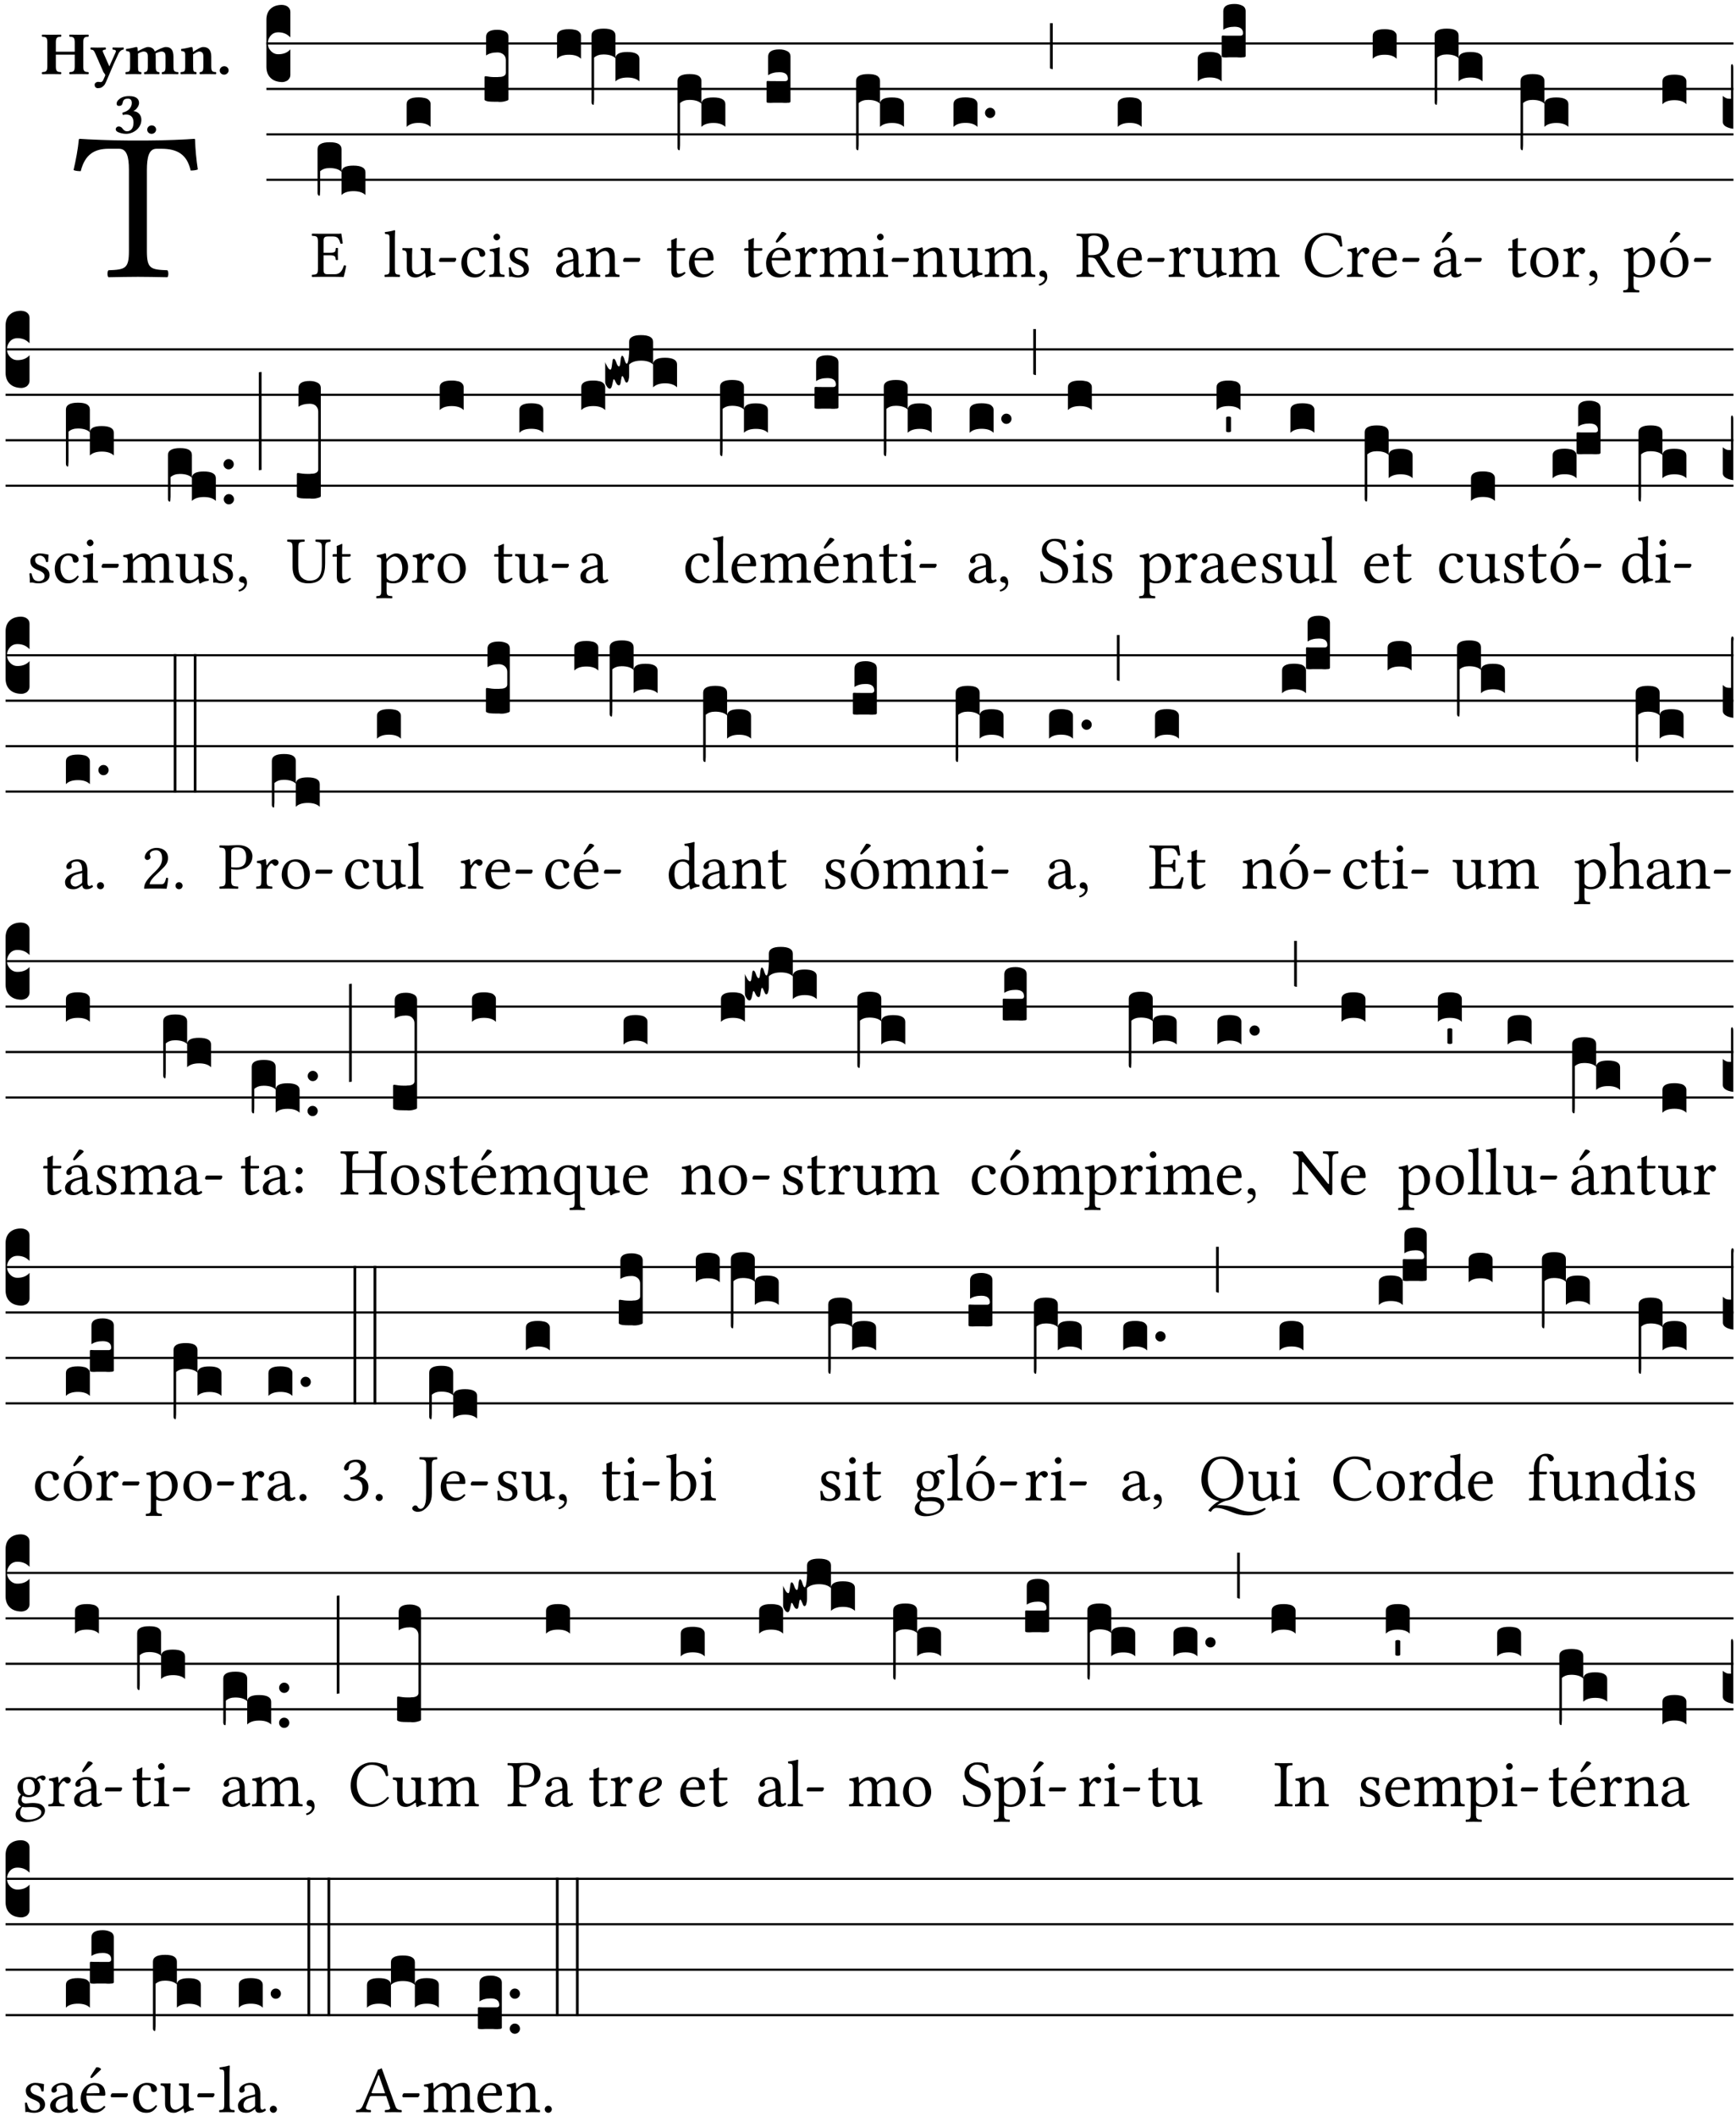 <?xml version="1.0" encoding="UTF-8" standalone="no"?>
<!DOCTYPE svg PUBLIC "-//W3C//DTD SVG 1.1//EN" "http://www.w3.org/Graphics/SVG/1.1/DTD/svg11.dtd">
<svg xmlns="http://www.w3.org/2000/svg" xmlns:xlink="http://www.w3.org/1999/xlink" version="1.1" width="311pt" height="379pt" viewBox="0 0 311 379">
<g enable-background="new">
<clipPath id="cp0">
<path transform="matrix(1,0,0,-1,-71,5598)" d="M 0 0 L 453.543 0 L 453.543 5669.291 L 0 5669.291 Z "/>
</clipPath>
<g clip-path="url(#cp0)">
<symbol id="font_1_35">
<path d="M .347 .124 L .347 .506 C .347 .57 .357 .608 .393 .608 L .415 .608 C .49 .608 .537 .582 .554 .505 C .565 .505 .579 .506 .588 .51 C .581 .556 .576 .607 .575 .652 C .575 .653 .573 .655 .572 .655 C .538 .652 .427 .647 .348 .647 L .262 .647 C .185 .647 .067 .652 .029 .655 C .027 .655 .025 .653 .025 .652 C .021 .607 .011 .555 0 .507 C .01 .503 .022 .502 .034 .502 C .054 .582 .1 .608 .166 .608 L .215 .608 C .252 .608 .262 .57 .262 .509 L .262 .124 C .262 .041 .245 .036 .165 .033 C .159 .027 .159 .006 .165 0 C .214 .001 .264 .002 .305 .002 C .343 .002 .394 .001 .444 0 C .45 .006 .45 .027 .444 .033 C .364 .036 .347 .041 .347 .124 Z "/>
</symbol>
<use xlink:href="#font_1_35" transform="matrix(37.858,0,0,-37.858,13.177,49.664)"/>
<symbol id="font_2_29">
<path d="M .543 .525 L .543 .369 L .233 .369 L .233 .525 C .233 .608 .261 .612 .316 .615 C .326 .621 .326 .643 .316 .649 C .276 .648 .204 .647 .164 .647 C .124 .647 .05 .648 .01 .649 C 0 .643 0 .621 .01 .615 C .065 .612 .093 .608 .093 .525 L .093 .124 C .093 .041 .065 .037 .01 .034 C 0 .028 0 .006 .01 0 C .05 .001 .124 .002 .164 .002 C .204 .002 .276 .001 .316 0 C .326 .006 .326 .028 .316 .034 C .261 .037 .233 .041 .233 .124 L .233 .321 L .543 .321 L .543 .124 C .543 .041 .515 .037 .46 .034 C .45 .028 .45 .006 .46 0 C .5 .001 .574 .002 .614 .002 C .654 .002 .726 .001 .766 0 C .776 .006 .776 .028 .766 .034 C .711 .037 .683 .041 .683 .124 L .683 .525 C .683 .608 .711 .612 .766 .615 C .776 .621 .776 .643 .766 .649 C .726 .648 .654 .647 .614 .647 C .574 .647 .5 .648 .46 .649 C .45 .643 .45 .621 .46 .615 C .515 .612 .543 .608 .543 .525 Z "/>
</symbol>
<symbol id="font_2_5a">
<path d="M .238 .064 C .253 .092 .269 .128 .281 .158 C .361 .351 .41 .459 .463 .571 C .477 .6 .507 .631 .544 .634 C .55 .64 .55 .662 .544 .668 C .519 .667 .501 .666 .473 .666 C .438 .666 .404 .667 .367 .668 C .361 .662 .361 .64 .367 .634 C .399 .631 .431 .626 .415 .59 L .312 .359 C .311 .358 .311 .357 .311 .357 C .311 .357 .31 .359 .31 .361 L .217 .57 C .198 .611 .189 .629 .25 .634 C .256 .64 .256 .662 .25 .668 C .213 .667 .153 .666 .117 .666 C .083 .666 .026 .667 .006 .668 C 0 .662 0 .64 .006 .634 C .05 .63 .057 .622 .085 .56 L .214 .264 C .231 .24 .25 .222 .242 .204 L .218 .149 C .205 .118 .193 .1 .165 .1 C .147 .1 .144 .104 .13 .104 C .092 .104 .07 .078 .07 .058 C .07 .044 .072 .029 .082 .018 C .091 .006 .107 0 .121 0 C .134 0 .164 .003 .178 .01 C .199 .02 .226 .044 .238 .064 Z "/>
</symbol>
<symbol id="font_2_4e">
<path d="M .208 .124 L .208 .323 C .208 .328 .207 .333 .207 .337 C .246 .361 .282 .372 .299 .372 C .339 .372 .369 .354 .369 .297 L .369 .13 C .369 .046 .353 .037 .312 .034 C .306 .028 .306 .006 .312 0 C .354 .001 .386 .002 .434 .002 C .482 .002 .513 .001 .556 0 C .562 .006 .562 .028 .556 .034 C .516 .037 .499 .046 .499 .13 L .499 .286 C .499 .31 .497 .33 .495 .34 C .533 .36 .575 .372 .592 .372 C .632 .372 .66 .354 .66 .297 L .66 .13 C .66 .046 .644 .037 .603 .034 C .597 .028 .597 .006 .603 0 C .645 .001 .677 .002 .725 .002 C .78 .002 .824 .001 .867 0 C .873 .006 .873 .028 .867 .034 C .806 .037 .79 .046 .79 .13 L .79 .286 C .79 .396 .75 .446 .664 .446 C .627 .446 .542 .406 .484 .373 C .469 .417 .429 .446 .371 .446 C .335 .446 .262 .408 .205 .376 C .203 .405 .2 .429 .2 .429 C .199 .441 .191 .446 .177 .446 C .14 .436 .08 .422 .011 .413 C .009 .407 .011 .387 .013 .381 C .067 .375 .078 .368 .078 .311 L .078 .124 C .078 .041 .067 .039 .006 .034 C 0 .028 0 .006 .006 0 C .048 .001 .089 .002 .143 .002 C .188 .002 .217 .001 .26 0 C .266 .006 .266 .028 .26 .034 C .218 .038 .208 .041 .208 .124 Z "/>
</symbol>
<symbol id="font_2_4f">
<path d="M .208 .124 L .208 .323 L .208 .325 C .247 .352 .288 .372 .306 .372 C .346 .372 .376 .354 .376 .297 L .376 .13 C .376 .046 .36 .037 .319 .034 C .313 .028 .313 .006 .319 0 C .361 .001 .393 .002 .441 .002 C .496 .002 .54 .001 .583 0 C .589 .006 .589 .028 .583 .034 C .522 .037 .506 .046 .506 .13 L .506 .286 C .506 .396 .459 .446 .373 .446 C .332 .446 .261 .401 .206 .364 C .204 .399 .2 .429 .2 .429 C .199 .441 .191 .446 .177 .446 C .14 .436 .08 .422 .011 .413 C .009 .407 .011 .387 .013 .381 C .067 .375 .078 .368 .078 .311 L .078 .124 C .078 .041 .067 .039 .006 .034 C 0 .028 0 .006 .006 0 C .048 .001 .089 .002 .143 .002 C .188 .002 .217 .001 .26 0 C .266 .006 .266 .028 .26 .034 C .218 .038 .208 .041 .208 .124 Z "/>
</symbol>
<symbol id="font_2_f">
<path d="M 0 .068 C 0 .03 .032 0 .072 0 C .112 0 .146 .032 .146 .07 C .146 .109 .114 .139 .074 .139 C .034 .139 0 .107 0 .068 Z "/>
</symbol>
<symbol id="font_2_14">
<path d="M .202 .578 C .244 .578 .264 .553 .264 .507 C .264 .431 .204 .369 .112 .349 C .111 .345 .111 .342 .111 .338 C .111 .328 .113 .316 .119 .309 C .14 .315 .152 .317 .167 .317 C .219 .317 .292 .302 .292 .182 C .292 .067 .224 .042 .187 .042 C .148 .042 .127 .067 .114 .084 C .103 .099 .086 .121 .049 .121 C .018 .121 0 .095 0 .078 C 0 .057 .011 .042 .033 .031 C .069 .013 .122 0 .171 0 C .24 0 .32 .033 .37 .093 C .4 .129 .421 .175 .421 .232 C .421 .304 .374 .367 .29 .373 C .305 .381 .325 .395 .34 .412 C .364 .439 .383 .47 .383 .509 C .383 .553 .359 .62 .221 .62 C .116 .62 .074 .585 .043 .556 C .021 .536 .015 .509 .015 .496 C .015 .482 .02 .459 .053 .459 C .097 .459 .109 .482 .115 .514 C .126 .574 .168 .578 .202 .578 Z "/>
</symbol>
<use xlink:href="#font_2_29" transform="matrix(10.909,0,0,-10.909,7.465,13.287)"/>
<use xlink:href="#font_2_5a" transform="matrix(10.909,0,0,-10.909,16.192,15.796)"/>
<use xlink:href="#font_2_4e" transform="matrix(10.909,0,0,-10.909,22.454,13.287)"/>
<use xlink:href="#font_2_4f" transform="matrix(10.909,0,0,-10.909,32.327,13.287)"/>
<use xlink:href="#font_2_f" transform="matrix(10.909,0,0,-10.909,39.363,13.374)"/>
<use xlink:href="#font_2_14" transform="matrix(10.909,0,0,-10.909,20.731,23.977)"/>
<use xlink:href="#font_2_f" transform="matrix(10.909,0,0,-10.909,26.371,23.977)"/>
<path transform="matrix(1,0,0,-1,47.727,7.79)" stroke-width=".388" stroke-linecap="butt" stroke-miterlimit="10" stroke-linejoin="miter" fill="none" stroke="#000000" d="M 0 0 L 262.816 0 "/>
<path transform="matrix(1,0,0,-1,47.727,15.93)" stroke-width=".388" stroke-linecap="butt" stroke-miterlimit="10" stroke-linejoin="miter" fill="none" stroke="#000000" d="M 0 0 L 262.816 0 "/>
<path transform="matrix(1,0,0,-1,47.727,24.071)" stroke-width=".388" stroke-linecap="butt" stroke-miterlimit="10" stroke-linejoin="miter" fill="none" stroke="#000000" d="M 0 0 L 262.816 0 "/>
<path transform="matrix(1,0,0,-1,47.727,32.211)" stroke-width=".388" stroke-linecap="butt" stroke-miterlimit="10" stroke-linejoin="miter" fill="none" stroke="#000000" d="M 0 0 L 262.816 0 "/>
<symbol id="font_3_d">
<path d="M 0 .106 L 0 .432 C 0 .465 .01 .491 .029 .508 C .048 .526 .075 .535 .108 .535 C .127 .534 .141 .529 .151 .52 C .161 .511 .166 .5 .166 .486 L .166 .31 L .156 .319 C .137 .336 .112 .345 .082 .345 C .054 .345 .033 .332 .019 .306 C .013 .295 .01 .282 .01 .268 C .01 .255 .013 .242 .02 .23 C .027 .219 .035 .21 .046 .203 C .057 .196 .069 .193 .082 .193 C .113 .193 .137 .201 .156 .217 L .166 .227 L .166 .05 C .166 .039 .163 .03 .157 .023 C .152 .015 .145 .009 .136 .006 C .127 .002 .118 0 .108 0 C .075 .001 .048 .01 .029 .029 C .01 .047 0 .073 0 .106 Z "/>
</symbol>
<use xlink:href="#font_3_d" transform="matrix(25.843,0,0,-25.843,47.727,14.703)"/>
<symbol id="font_1_26">
<path d="M .269 .363 L .178 .363 L .178 .543 C .178 .587 .19 .607 .244 .607 L .319 .607 C .394 .607 .41 .567 .432 .498 C .444 .496 .455 .498 .465 .503 C .46 .544 .445 .64 .443 .648 C .443 .65 .442 .651 .439 .651 C .422 .648 .414 .647 .39 .647 L .135 .647 C .104 .647 .046 .648 .006 .649 C 0 .643 0 .622 .006 .616 C .076 .613 .093 .608 .093 .525 L .093 .124 C .093 .041 .076 .036 .006 .033 C 0 .027 0 .006 .006 0 C .043 .001 .103 .002 .136 .002 L .351 .002 C .399 .002 .479 0 .479 0 C .493 .05 .508 .116 .516 .167 C .505 .172 .494 .175 .481 .172 C .461 .1 .426 .041 .35 .041 L .234 .041 C .192 .041 .178 .057 .178 .104 L .178 .325 L .269 .325 C .354 .325 .357 .302 .36 .257 C .366 .251 .387 .251 .393 .257 C .392 .283 .391 .31 .391 .345 C .391 .373 .392 .407 .393 .431 C .387 .437 .366 .437 .36 .431 C .357 .376 .354 .363 .269 .363 Z "/>
</symbol>
<use xlink:href="#font_1_26" transform="matrix(11.955,0,0,-11.955,55.847,49.612)"/>
<symbol id="font_3_1b8">
<path d="M 0 .021 L 0 .323 C 0 .355 .028 .371 .084 .371 C .112 .371 .133 .367 .146 .359 C .159 .351 .166 .339 .166 .323 L .166 .169 C .17 .196 .197 .209 .248 .209 C .304 .209 .332 .193 .332 .162 L .332 .005 C .314 .023 .286 .032 .249 .032 C .212 .032 .184 .023 .166 .005 L .166 .166 C .149 .183 .121 .192 .083 .192 C .056 .192 .035 .185 .018 .17 L .018 .047 C .018 .036 .018 .027 .017 .021 C .017 .015 .017 .01 .016 .007 C .016 .004 .016 .002 .015 .001 C .014 0 .013 0 .011 0 C .008 .001 .006 .002 .004 .004 C .003 .006 .002 .008 .001 .011 C 0 .014 0 .017 0 .021 Z "/>
</symbol>
<use xlink:href="#font_3_1b8" transform="matrix(25.843,0,0,-25.843,56.889,35.067)"/>
<symbol id="font_1_4d">
<path d="M .078 .124 C .078 .041 .067 .036 .006 .033 C 0 .027 0 .006 .006 0 C .041 .001 .078 .002 .118 .002 C .158 .002 .196 .001 .229 0 C .235 .006 .235 .027 .229 .033 C .168 .036 .157 .041 .157 .124 L .157 .585 C .157 .65 .161 .69 .161 .69 C .161 .697 .157 .7 .148 .7 C .123 .69 .048 .676 .008 .673 C .006 .665 .008 .649 .014 .643 C .072 .639 .078 .636 .078 .561 L .078 .124 Z "/>
</symbol>
<symbol id="font_1_56">
<path d="M .197 .003 C .236 .003 .283 .023 .332 .063 C .337 .067 .346 .069 .347 .062 C .349 .036 .358 .003 .358 .003 C .366 0 .37 0 .377 .003 C .399 .021 .434 .036 .495 .043 C .501 .049 .501 .064 .495 .07 C .431 .075 .422 .094 .422 .143 L .422 .335 C .422 .365 .426 .438 .426 .438 C .426 .441 .423 .444 .418 .444 C .413 .443 .398 .442 .383 .442 C .351 .442 .315 .443 .281 .444 C .275 .438 .275 .417 .281 .411 C .33 .408 .343 .396 .343 .33 L .343 .137 C .343 .118 .341 .11 .327 .098 C .29 .066 .252 .05 .227 .05 C .197 .05 .147 .064 .147 .153 L .147 .335 C .147 .365 .151 .438 .151 .438 C .151 .441 .148 .444 .143 .444 C .138 .443 .123 .442 .108 .442 C .076 .442 .04 .443 .006 .444 C 0 .438 0 .417 .006 .411 C .054 .407 .068 .396 .068 .331 L .068 .139 C .068 .07 .098 .003 .197 .003 Z "/>
</symbol>
<symbol id="font_1_e">
<path d="M .231 0 C .244 0 .258 .028 .258 .04 C .258 .05 .254 .06 .244 .06 L .025 .06 C .013 .06 0 .037 0 .019 C 0 .009 .006 0 .015 0 L .231 0 Z "/>
</symbol>
<use xlink:href="#font_1_4d" transform="matrix(11.955,0,0,-11.955,68.865,49.612)"/>
<use xlink:href="#font_1_56" transform="matrix(11.955,0,0,-11.955,72.057,49.743)"/>
<use xlink:href="#font_1_e" transform="matrix(11.955,0,0,-11.955,78.645,46.922)"/>
<symbol id="font_3_40">
<path d="M .082 .205 C .101 .205 .116 .203 .128 .2 C .141 .197 .15 .191 .156 .184 C .163 .177 .166 .169 .166 .158 L .166 0 C .148 .019 .12 .028 .083 .028 C .046 .028 .018 .019 0 0 L 0 .158 C 0 .189 .027 .205 .082 .205 Z "/>
</symbol>
<use xlink:href="#font_3_40" transform="matrix(25.843,0,0,-25.843,72.847,22.739)"/>
<symbol id="font_1_44">
<path d="M .361 .101 C .357 .11 .349 .114 .34 .115 C .306 .071 .263 .049 .22 .049 C .147 .049 .086 .123 .086 .24 C .086 .35 .134 .416 .2 .416 C .259 .416 .267 .381 .271 .346 C .274 .319 .288 .31 .309 .31 C .33 .31 .358 .323 .358 .354 C .358 .409 .301 .449 .205 .449 C .106 .449 0 .36 0 .218 C 0 .089 .072 0 .198 0 C .258 0 .311 .019 .361 .101 Z "/>
</symbol>
<symbol id="font_1_4a">
<path d="M .066 .601 C .066 .575 .09 .549 .114 .549 C .142 .549 .166 .575 .166 .597 C .166 .621 .145 .649 .118 .649 C .094 .649 .066 .625 .066 .601 M .157 .124 L .157 .323 C .157 .373 .161 .437 .161 .437 C .161 .441 .156 .444 .148 .444 C .119 .433 .08 .424 .011 .415 C .009 .409 .011 .393 .013 .387 C .067 .381 .078 .376 .078 .319 L .078 .124 C .078 .041 .067 .038 .006 .033 C 0 .027 0 .006 .006 0 C .039 .001 .078 .002 .118 .002 C .158 .002 .196 .001 .229 0 C .235 .006 .235 .027 .229 .033 C .168 .037 .157 .041 .157 .124 Z "/>
</symbol>
<symbol id="font_1_54">
<path d="M 0 .148 C .004 .099 .007 .052 .007 .01 C .017 .012 .027 .013 .032 .013 C .039 .013 .045 .013 .052 .011 C .079 .004 .106 0 .143 0 C .199 0 .302 .027 .302 .126 C .302 .194 .253 .234 .185 .259 C .124 .281 .085 .297 .085 .352 C .085 .393 .121 .416 .155 .416 C .177 .416 .235 .408 .248 .323 C .254 .317 .274 .318 .28 .324 C .283 .36 .285 .397 .286 .43 C .255 .435 .207 .449 .155 .449 C .081 .449 .014 .401 .014 .337 C .014 .264 .047 .233 .124 .201 C .207 .167 .226 .146 .226 .103 C .226 .054 .178 .033 .141 .033 C .102 .033 .08 .046 .07 .057 C .048 .08 .037 .124 .031 .149 C .025 .155 .006 .154 0 .148 Z "/>
</symbol>
<use xlink:href="#font_1_44" transform="matrix(11.955,0,0,-11.955,82.649,49.707)"/>
<use xlink:href="#font_1_4a" transform="matrix(11.955,0,0,-11.955,87.611,49.612)"/>
<use xlink:href="#font_1_54" transform="matrix(11.955,0,0,-11.955,91.138,49.707)"/>
<symbol id="font_3_105">
<path d="M 0 .016 L 0 .169 C 0 .175 .002 .178 .006 .178 L .01 .178 C .031 .174 .051 .172 .069 .172 C .073 .172 .077 .172 .081 .172 C .085 .172 .089 .172 .092 .172 C .096 .173 .099 .173 .102 .173 C .117 .173 .128 .176 .136 .181 C .144 .186 .148 .193 .148 .202 L .148 .289 C .148 .299 .146 .308 .142 .315 C .138 .323 .131 .33 .122 .335 C .113 .34 .102 .343 .089 .343 C .057 .343 .031 .336 .011 .322 L .011 .451 C .011 .484 .037 .5 .089 .5 C .11 .5 .128 .496 .143 .489 C .158 .482 .166 .469 .166 .451 L .166 .017 C .166 .013 .16 .009 .147 .006 C .135 .002 .122 0 .107 0 C .104 0 .099 0 .094 .001 C .089 .001 .082 .001 .074 .001 C .052 .001 .036 .002 .027 .003 C .009 .006 0 .011 0 .016 Z "/>
</symbol>
<use xlink:href="#font_3_105" transform="matrix(25.843,0,0,-25.843,86.799,18.256)"/>
<symbol id="font_1_42">
<path d="M .257 .243 L .257 .111 C .257 .098 .251 .091 .243 .085 C .217 .064 .183 .041 .155 .041 C .105 .041 .083 .081 .083 .112 C .083 .157 .104 .203 .178 .222 L .257 .243 M .257 .058 C .263 .027 .273 0 .324 0 C .362 0 .398 .017 .419 .037 C .417 .049 .413 .057 .402 .064 C .394 .057 .377 .048 .365 .048 C .336 .048 .335 .087 .335 .133 L .335 .28 C .335 .422 .257 .449 .184 .449 C .102 .449 .019 .395 .019 .338 C .019 .314 .031 .302 .054 .302 C .083 .302 .101 .323 .101 .336 C .101 .343 .1 .35 .098 .354 C .097 .357 .096 .363 .096 .374 C .096 .405 .138 .416 .176 .416 C .21 .416 .257 .399 .257 .286 C .257 .279 .254 .275 .251 .274 L .165 .253 C .069 .229 0 .176 0 .108 C 0 .026 .056 0 .126 0 C .16 0 .191 .008 .235 .042 L .255 .058 L .257 .058 Z "/>
</symbol>
<symbol id="font_1_4f">
<path d="M .164 .36 C .157 .353 .152 .35 .152 .36 C .151 .387 .148 .425 .144 .436 C .141 .44 .14 .444 .132 .444 C .104 .433 .078 .424 .009 .415 C .007 .409 .009 .393 .011 .387 C .065 .382 .076 .377 .076 .319 L .076 .124 C .076 .042 .066 .038 .006 .033 C 0 .027 0 .006 .006 0 C .036 .001 .076 .002 .116 .002 C .156 .002 .186 .001 .216 0 C .222 .006 .222 .027 .216 .033 C .165 .038 .155 .042 .155 .124 L .155 .288 C .155 .309 .164 .321 .172 .33 C .21 .367 .255 .389 .294 .389 C .314 .389 .335 .376 .347 .353 C .357 .333 .359 .306 .359 .276 L .359 .124 C .359 .042 .349 .038 .297 .033 C .292 .027 .292 .006 .297 0 C .327 .001 .359 .002 .399 .002 C .439 .002 .475 .001 .505 0 C .51 .006 .51 .027 .505 .033 C .449 .038 .438 .042 .438 .124 L .438 .273 C .438 .328 .434 .376 .411 .407 C .394 .429 .363 .441 .328 .441 C .279 .441 .223 .428 .164 .36 Z "/>
</symbol>
<use xlink:href="#font_1_42" transform="matrix(11.955,0,0,-11.955,99.634,49.707)"/>
<use xlink:href="#font_1_4f" transform="matrix(11.955,0,0,-11.955,104.907,49.612)"/>
<use xlink:href="#font_1_e" transform="matrix(11.955,0,0,-11.955,111.625,46.922)"/>
<symbol id="font_3_1b3">
<path d="M 0 .021 L 0 .48 C 0 .512 .028 .528 .084 .528 C .112 .528 .133 .524 .146 .516 C .159 .508 .166 .496 .166 .48 L .166 .326 C .17 .353 .197 .366 .248 .366 C .304 .366 .332 .35 .332 .319 L .332 .162 C .314 .18 .286 .189 .249 .189 C .212 .189 .184 .18 .166 .162 L .166 .323 C .149 .34 .121 .349 .083 .349 C .056 .349 .035 .342 .018 .327 L .018 .047 C .018 .035 .018 .026 .017 .02 C .017 .014 .017 .01 .016 .007 C .016 .004 .016 .002 .015 .001 C .014 0 .013 0 .011 0 C .008 .001 .006 .002 .004 .004 C .003 .005 .002 .008 .001 .011 C 0 .014 0 .017 0 .021 Z "/>
</symbol>
<use xlink:href="#font_3_40" transform="matrix(25.843,0,0,-25.843,99.79,10.529)"/>
<use xlink:href="#font_3_1b3" transform="matrix(25.843,0,0,-25.843,105.966,18.773)"/>
<symbol id="font_1_55">
<path d="M .018 .439 C .004 .439 0 .427 0 .419 L 0 .406 C 0 .401 .001 .4 .005 .4 L .064 .4 L .064 .099 C .064 .028 .095 0 .141 0 C .187 0 .237 .022 .276 .066 C .274 .076 .268 .082 .258 .083 C .232 .063 .202 .055 .176 .055 C .149 .055 .143 .085 .143 .147 L .143 .4 L .247 .4 C .257 .4 .271 .404 .271 .413 L .271 .433 C .271 .437 .268 .439 .263 .439 L .143 .439 L .143 .478 C .143 .543 .147 .583 .147 .583 C .147 .589 .144 .591 .139 .591 C .134 .591 .126 .587 .117 .582 C .105 .576 .095 .572 .083 .568 C .071 .565 .061 .561 .061 .555 C .061 .543 .064 .55 .064 .439 L .018 .439 Z "/>
</symbol>
<symbol id="font_1_46">
<path d="M .087 .292 C .106 .405 .176 .414 .2 .414 C .238 .414 .283 .393 .283 .309 C .283 .3 .279 .295 .268 .295 L .087 .292 M .349 .103 C .312 .065 .283 .049 .225 .049 C .189 .049 .147 .07 .116 .121 C .096 .154 .084 .2 .084 .258 L .35 .256 C .362 .256 .369 .262 .369 .273 C .369 .357 .339 .447 .2 .447 C .113 .447 0 .364 0 .212 C 0 .156 .014 .102 .047 .064 C .081 .024 .128 0 .2 0 C .276 0 .33 .035 .37 .087 C .367 .097 .361 .102 .349 .103 Z "/>
</symbol>
<use xlink:href="#font_1_55" transform="matrix(11.955,0,0,-11.955,119.505,49.707)"/>
<use xlink:href="#font_1_46" transform="matrix(11.955,0,0,-11.955,123.426,49.707)"/>
<use xlink:href="#font_3_1b3" transform="matrix(25.843,0,0,-25.843,121.366,26.913)"/>
<symbol id="font_1_a9">
<path d="M .233 .681 L .157 .562 C .149 .549 .146 .545 .146 .534 C .146 .527 .153 .521 .16 .521 C .167 .521 .175 .525 .19 .54 L .305 .649 L .302 .66 C .279 .682 .253 .683 .247 .683 C .242 .683 .236 .682 .233 .681 M .087 .292 C .106 .405 .176 .414 .2 .414 C .238 .414 .283 .393 .283 .309 C .283 .3 .279 .295 .268 .295 L .087 .292 M .349 .103 C .312 .065 .283 .049 .225 .049 C .189 .049 .147 .07 .116 .121 C .096 .154 .084 .2 .084 .258 L .35 .256 C .362 .256 .369 .262 .369 .273 C .369 .357 .339 .447 .2 .447 C .113 .447 0 .364 0 .212 C 0 .156 .014 .102 .047 .064 C .081 .024 .128 0 .2 0 C .276 0 .33 .035 .37 .087 C .367 .097 .361 .102 .349 .103 Z "/>
</symbol>
<use xlink:href="#font_1_55" transform="matrix(11.955,0,0,-11.955,133.319,49.707)"/>
<use xlink:href="#font_1_a9" transform="matrix(11.955,0,0,-11.955,137.24,49.707)"/>
<symbol id="font_3_104">
<path d="M .131 0 C .126 0 .118 0 .107 .001 C .096 .001 .087 .001 .078 .001 C .07 .001 .06 .001 .049 .001 C .038 0 .031 0 .028 0 C .016 0 .008 .001 .005 .002 C .002 .003 0 .005 0 .009 L 0 .143 C 0 .149 .002 .152 .006 .152 L .01 .152 C .015 .151 .036 .151 .075 .151 L .109 .151 C .12 .151 .128 .151 .132 .151 C .137 .152 .14 .153 .143 .155 C .146 .158 .148 .162 .148 .168 C .148 .198 .128 .213 .089 .213 C .057 .213 .031 .206 .011 .192 L .011 .321 C .011 .354 .037 .371 .089 .371 C .11 .371 .128 .367 .143 .359 C .158 .352 .166 .339 .166 .321 L .166 .01 C .166 .008 .165 .006 .164 .005 C .163 .004 .161 .003 .158 .002 C .155 .001 .151 .001 .146 .001 C .142 0 .137 0 .131 0 Z "/>
</symbol>
<use xlink:href="#font_3_104" transform="matrix(25.843,0,0,-25.843,137.324,18.437)"/>
<symbol id="font_1_53">
<path d="M .156 .36 C .154 .4 .152 .425 .148 .436 C .145 .44 .144 .444 .136 .444 C .108 .433 .082 .424 .013 .415 C .011 .409 .013 .393 .015 .387 C .069 .382 .08 .377 .08 .319 L .08 .124 C .08 .041 .068 .037 .006 .033 C 0 .027 0 .006 .006 0 C .041 .001 .08 .002 .12 .002 C .16 .002 .206 .001 .241 0 C .247 .006 .247 .027 .241 .033 C .171 .038 .159 .041 .159 .124 L .159 .263 C .159 .289 .171 .312 .183 .33 C .194 .346 .217 .379 .229 .379 C .238 .379 .247 .376 .254 .366 C .262 .356 .273 .343 .291 .343 C .315 .343 .338 .368 .338 .393 C .338 .412 .32 .441 .278 .441 C .231 .441 .19 .397 .167 .358 C .161 .347 .156 .355 .156 .36 Z "/>
</symbol>
<symbol id="font_1_4e">
<path d="M .15 .36 C .148 .389 .146 .425 .142 .436 C .139 .44 .138 .444 .13 .444 C .102 .433 .076 .424 .007 .415 C .005 .409 .007 .393 .009 .387 C .063 .382 .074 .377 .074 .319 L .074 .124 C .074 .042 .061 .037 .006 .033 C 0 .027 0 .006 .006 0 C .036 .001 .074 .002 .114 .002 C .154 .002 .184 .001 .214 0 C .22 .006 .22 .027 .214 .033 C .164 .038 .153 .042 .153 .124 L .153 .288 C .153 .309 .162 .321 .17 .33 C .209 .368 .247 .389 .278 .389 C .316 .389 .344 .365 .344 .298 L .344 .124 C .344 .042 .336 .037 .282 .033 C .277 .027 .277 .006 .282 0 C .307 .001 .344 .002 .384 .002 C .424 .002 .457 .001 .482 0 C .487 .006 .487 .027 .482 .033 C .432 .037 .423 .042 .423 .124 L .423 .283 C .423 .297 .423 .311 .422 .323 C .47 .376 .515 .389 .554 .389 C .592 .389 .614 .367 .614 .3 L .614 .124 C .614 .042 .604 .037 .552 .033 C .547 .027 .547 .006 .552 0 C .577 .001 .614 .002 .654 .002 C .694 .002 .729 .001 .757 0 C .762 .006 .762 .027 .757 .033 C .702 .037 .693 .042 .693 .124 L .693 .282 C .693 .371 .678 .441 .59 .441 C .538 .441 .477 .422 .425 .367 C .422 .364 .416 .359 .414 .367 C .404 .408 .366 .441 .314 .441 C .256 .441 .203 .406 .162 .36 C .157 .354 .15 .348 .15 .36 Z "/>
</symbol>
<use xlink:href="#font_1_53" transform="matrix(11.955,0,0,-11.955,142.38,49.612)"/>
<use xlink:href="#font_1_4e" transform="matrix(11.955,0,0,-11.955,146.827,49.612)"/>
<use xlink:href="#font_1_4a" transform="matrix(11.955,0,0,-11.955,156.32,49.612)"/>
<use xlink:href="#font_1_e" transform="matrix(11.955,0,0,-11.955,159.751,46.922)"/>
<use xlink:href="#font_3_1b3" transform="matrix(25.843,0,0,-25.843,153.363,26.913)"/>
<symbol id="font_1_d">
<path d="M .061 .228 C .03 .228 .008 .207 .008 .179 C .008 .147 .034 .138 .052 .135 C .071 .133 .088 .127 .088 .104 C .088 .083 .052 .037 0 .024 C 0 .014 .002 .007 .009 0 C .069 .011 .127 .059 .127 .129 C .127 .189 .101 .228 .061 .228 Z "/>
</symbol>
<use xlink:href="#font_1_4f" transform="matrix(11.955,0,0,-11.955,163.553,49.612)"/>
<use xlink:href="#font_1_56" transform="matrix(11.955,0,0,-11.955,170.033,49.743)"/>
<use xlink:href="#font_1_4e" transform="matrix(11.955,0,0,-11.955,176.381,49.612)"/>
<use xlink:href="#font_1_d" transform="matrix(11.955,0,0,-11.955,186.101,51.178)"/>
<symbol id="font_3_b">
<path d="M .06 .01 C .053 .003 .044 0 .035 0 C .026 0 .018 .003 .011 .01 C .004 .017 0 .025 0 .035 C 0 .046 .004 .054 .011 .061 C .018 .068 .026 .071 .035 .071 C .044 .071 .053 .068 .06 .061 C .067 .054 .071 .046 .071 .035 C .071 .025 .067 .017 .06 .01 Z "/>
</symbol>
<symbol id="font_3_2a">
<path d="M 0 .319 L .019 .319 L .019 0 C .01 .001 .003 .003 0 .007 L 0 .319 Z "/>
</symbol>
<use xlink:href="#font_3_40" transform="matrix(25.843,0,0,-25.843,170.823,22.739)"/>
<use xlink:href="#font_3_b" transform="matrix(25.843,0,0,-25.843,176.463,21.139)"/>
<use xlink:href="#font_3_2a" transform="matrix(25.843,0,0,-25.843,188.105,12.402)"/>
<symbol id="font_1_33">
<path d="M .261 .628 C .322 .628 .394 .606 .394 .488 C .394 .363 .323 .335 .226 .335 L .178 .335 L .178 .564 C .178 .593 .19 .628 .261 .628 M .178 .132 L .178 .301 C .262 .301 .28 .286 .295 .263 L .402 .089 C .43 .042 .474 0 .534 0 C .549 0 .566 .002 .576 .007 C .579 .013 .579 .023 .575 .031 C .53 .031 .505 .064 .479 .108 L .353 .318 C .396 .332 .486 .384 .486 .489 C .486 .539 .469 .58 .433 .614 C .385 .659 .323 .662 .26 .662 C .213 .662 .171 .655 .135 .655 C .1 .655 .053 .656 .006 .657 C 0 .651 0 .63 .006 .624 C .076 .621 .093 .616 .093 .533 L .093 .132 C .093 .049 .076 .044 .006 .041 C 0 .035 0 .014 .006 .008 C .051 .009 .097 .01 .136 .01 C .173 .01 .221 .009 .265 .008 C .271 .014 .271 .035 .265 .041 C .195 .044 .178 .049 .178 .132 Z "/>
</symbol>
<use xlink:href="#font_1_33" transform="matrix(11.955,0,0,-11.955,192.826,49.707)"/>
<use xlink:href="#font_1_46" transform="matrix(11.955,0,0,-11.955,200.154,49.707)"/>
<use xlink:href="#font_1_e" transform="matrix(11.955,0,0,-11.955,205.534,46.922)"/>
<use xlink:href="#font_3_40" transform="matrix(25.843,0,0,-25.843,200.239,22.739)"/>
<use xlink:href="#font_1_53" transform="matrix(11.955,0,0,-11.955,209.335,49.612)"/>
<use xlink:href="#font_1_56" transform="matrix(11.955,0,0,-11.955,213.782,49.743)"/>
<use xlink:href="#font_1_4e" transform="matrix(11.955,0,0,-11.955,220.131,49.612)"/>
<use xlink:href="#font_3_40" transform="matrix(25.843,0,0,-25.843,214.573,14.599)"/>
<use xlink:href="#font_3_104" transform="matrix(25.843,0,0,-25.843,218.863,10.297)"/>
<symbol id="font_1_24">
<path d="M .32 0 C .417 0 .506 .046 .574 .135 C .569 .144 .562 .15 .551 .15 C .48 .072 .412 .041 .319 .041 C .184 .041 .091 .193 .091 .339 C .091 .425 .113 .497 .15 .542 C .2 .603 .258 .631 .31 .631 C .448 .631 .503 .549 .529 .463 C .541 .459 .55 .462 .562 .468 C .557 .52 .55 .568 .54 .623 C .489 .628 .444 .668 .321 .668 C .236 .668 .165 .637 .106 .583 C .039 .522 0 .424 0 .32 C 0 .146 .105 0 .32 0 Z "/>
</symbol>
<use xlink:href="#font_1_24" transform="matrix(11.955,0,0,-11.955,233.756,49.707)"/>
<use xlink:href="#font_1_53" transform="matrix(11.955,0,0,-11.955,241.276,49.612)"/>
<use xlink:href="#font_1_46" transform="matrix(11.955,0,0,-11.955,245.831,49.707)"/>
<use xlink:href="#font_1_e" transform="matrix(11.955,0,0,-11.955,251.211,46.922)"/>
<use xlink:href="#font_3_40" transform="matrix(25.843,0,0,-25.843,245.915,10.529)"/>
<symbol id="font_1_a1">
<path d="M .208 .681 L .132 .562 C .124 .549 .121 .545 .121 .534 C .121 .527 .128 .521 .135 .521 C .142 .521 .15 .525 .165 .54 L .28 .649 L .277 .66 C .254 .682 .228 .683 .222 .683 C .217 .683 .211 .682 .208 .681 M .257 .243 L .257 .111 C .257 .098 .251 .091 .243 .085 C .217 .064 .183 .041 .155 .041 C .105 .041 .083 .081 .083 .112 C .083 .157 .104 .203 .178 .222 L .257 .243 M .257 .058 C .263 .027 .273 0 .324 0 C .362 0 .398 .017 .419 .037 C .417 .049 .413 .057 .402 .064 C .394 .057 .377 .048 .365 .048 C .336 .048 .335 .087 .335 .133 L .335 .28 C .335 .422 .257 .449 .184 .449 C .102 .449 .019 .395 .019 .338 C .019 .314 .031 .302 .054 .302 C .083 .302 .101 .323 .101 .336 C .101 .343 .1 .35 .098 .354 C .097 .357 .096 .363 .096 .374 C .096 .405 .138 .416 .176 .416 C .21 .416 .257 .399 .257 .286 C .257 .279 .254 .275 .251 .274 L .165 .253 C .069 .229 0 .176 0 .108 C 0 .026 .056 0 .126 0 C .16 0 .191 .008 .235 .042 L .255 .058 L .257 .058 Z "/>
</symbol>
<use xlink:href="#font_1_a1" transform="matrix(11.955,0,0,-11.955,256.852,49.707)"/>
<use xlink:href="#font_1_e" transform="matrix(11.955,0,0,-11.955,262.364,46.922)"/>
<use xlink:href="#font_3_1b3" transform="matrix(25.843,0,0,-25.843,257.009,18.773)"/>
<symbol id="font_1_50">
<path d="M 0 .215 C 0 .113 .068 0 .21 0 C .274 0 .322 .022 .356 .056 C .401 .099 .422 .162 .422 .224 C .422 .328 .365 .449 .212 .449 C .146 .449 .091 .422 .055 .379 C .019 .336 0 .278 0 .215 M .197 .414 C .283 .414 .336 .336 .336 .192 C .336 .066 .271 .035 .224 .035 C .12 .035 .086 .161 .086 .238 C .086 .325 .107 .414 .197 .414 Z "/>
</symbol>
<use xlink:href="#font_1_55" transform="matrix(11.955,0,0,-11.955,270.19,49.707)"/>
<use xlink:href="#font_1_50" transform="matrix(11.955,0,0,-11.955,274.159,49.707)"/>
<use xlink:href="#font_1_53" transform="matrix(11.955,0,0,-11.955,279.933,49.612)"/>
<use xlink:href="#font_1_d" transform="matrix(11.955,0,0,-11.955,284.656,51.178)"/>
<use xlink:href="#font_3_1b3" transform="matrix(25.843,0,0,-25.843,272.392,26.913)"/>
<symbol id="font_1_51">
<path d="M .173 .565 C .199 .597 .244 .627 .274 .627 C .338 .627 .393 .555 .393 .442 C .393 .36 .364 .258 .252 .258 C .234 .258 .199 .263 .181 .279 C .16 .297 .157 .302 .157 .339 L .157 .521 C .157 .542 .161 .55 .173 .565 M .154 .602 C .152 .632 .15 .657 .146 .668 C .143 .672 .142 .676 .134 .676 C .106 .665 .08 .656 .011 .647 C .009 .641 .011 .625 .013 .619 C .067 .614 .078 .609 .078 .551 L .078 .124 C .078 .041 .067 .036 .006 .033 C 0 .027 0 .006 .006 0 C .041 .001 .078 .002 .118 .002 C .158 .002 .206 .001 .239 0 C .245 .006 .245 .027 .239 .033 C .168 .037 .157 .041 .157 .124 L .157 .232 C .157 .245 .16 .243 .171 .239 C .195 .229 .226 .224 .258 .224 C .314 .224 .364 .241 .405 .28 C .452 .326 .479 .388 .479 .469 C .479 .575 .404 .673 .302 .673 C .255 .673 .204 .642 .165 .598 C .159 .591 .154 .592 .154 .602 Z "/>
</symbol>
<symbol id="font_1_b3">
<path d="M .229 .681 L .153 .562 C .145 .549 .142 .545 .142 .534 C .142 .527 .149 .521 .156 .521 C .163 .521 .171 .525 .186 .54 L .301 .649 L .298 .66 C .275 .682 .249 .683 .243 .683 C .238 .683 .232 .682 .229 .681 M 0 .215 C 0 .113 .068 0 .21 0 C .274 0 .322 .022 .356 .056 C .401 .099 .422 .162 .422 .224 C .422 .328 .365 .449 .212 .449 C .146 .449 .091 .422 .055 .379 C .019 .336 0 .278 0 .215 M .197 .414 C .283 .414 .336 .336 .336 .192 C .336 .066 .271 .035 .224 .035 C .12 .035 .086 .161 .086 .238 C .086 .325 .107 .414 .197 .414 Z "/>
</symbol>
<use xlink:href="#font_1_51" transform="matrix(11.955,0,0,-11.955,290.773,52.385)"/>
<use xlink:href="#font_1_b3" transform="matrix(11.955,0,0,-11.955,297.444,49.707)"/>
<use xlink:href="#font_1_e" transform="matrix(11.955,0,0,-11.955,303.457,46.922)"/>
<symbol id="font_3_16">
<path d="M 0 .049 L 0 .228 C .009 .22 .018 .215 .025 .212 C .032 .209 .043 .208 .057 .208 L .057 .429 C .057 .442 .059 .448 .064 .448 L .065 .448 C .07 .447 .073 .437 .073 .416 L .073 0 C .024 .007 0 .024 0 .049 Z "/>
</symbol>
<use xlink:href="#font_3_40" transform="matrix(25.843,0,0,-25.843,297.821,18.669)"/>
<use xlink:href="#font_3_16" transform="matrix(25.843,0,0,-25.843,308.631,23.075)"/>
<path transform="matrix(1,0,0,-1,1,62.584)" stroke-width=".388" stroke-linecap="butt" stroke-miterlimit="10" stroke-linejoin="miter" fill="none" stroke="#000000" d="M 0 0 L 309.543 0 "/>
<path transform="matrix(1,0,0,-1,1,70.725)" stroke-width=".388" stroke-linecap="butt" stroke-miterlimit="10" stroke-linejoin="miter" fill="none" stroke="#000000" d="M 0 0 L 309.543 0 "/>
<path transform="matrix(1,0,0,-1,1,78.865)" stroke-width=".388" stroke-linecap="butt" stroke-miterlimit="10" stroke-linejoin="miter" fill="none" stroke="#000000" d="M 0 0 L 309.543 0 "/>
<path transform="matrix(1,0,0,-1,1,87.006)" stroke-width=".388" stroke-linecap="butt" stroke-miterlimit="10" stroke-linejoin="miter" fill="none" stroke="#000000" d="M 0 0 L 309.543 0 "/>
<use xlink:href="#font_3_d" transform="matrix(25.843,0,0,-25.843,1,69.497)"/>
<use xlink:href="#font_1_54" transform="matrix(11.955,0,0,-11.955,5.274,104.501)"/>
<use xlink:href="#font_1_44" transform="matrix(11.955,0,0,-11.955,9.805,104.501)"/>
<use xlink:href="#font_1_4a" transform="matrix(11.955,0,0,-11.955,14.766,104.406)"/>
<use xlink:href="#font_1_e" transform="matrix(11.955,0,0,-11.955,18.197,101.716)"/>
<symbol id="font_3_1ae">
<path d="M 0 .021 L 0 .395 C 0 .427 .028 .443 .084 .443 C .112 .443 .133 .439 .146 .431 C .159 .423 .166 .411 .166 .395 L .166 .241 C .17 .268 .197 .281 .248 .281 C .304 .281 .332 .265 .332 .234 L .332 .077 C .314 .095 .286 .104 .249 .104 C .212 .104 .184 .095 .166 .077 L .166 .238 C .149 .255 .121 .264 .083 .264 C .056 .264 .035 .257 .018 .242 L .018 .047 C .018 .035 .018 .026 .017 .02 C .017 .014 .017 .01 .016 .007 C .016 .004 .016 .002 .015 .001 C .014 0 .013 0 .011 0 C .008 .001 .005 .003 .003 .007 C .001 .01 0 .015 0 .021 Z "/>
</symbol>
<use xlink:href="#font_3_1ae" transform="matrix(25.843,0,0,-25.843,11.809,83.582)"/>
<use xlink:href="#font_1_4e" transform="matrix(11.955,0,0,-11.955,21.999,104.406)"/>
<use xlink:href="#font_1_56" transform="matrix(11.955,0,0,-11.955,31.444,104.537)"/>
<use xlink:href="#font_1_54" transform="matrix(11.955,0,0,-11.955,38.127,104.501)"/>
<use xlink:href="#font_1_d" transform="matrix(11.955,0,0,-11.955,42.729,105.972)"/>
<symbol id="font_3_34">
<path d="M .019 .682 L .019 .003 C .009 .002 .003 .001 0 0 L 0 .679 C .003 .681 .01 .682 .019 .682 Z "/>
</symbol>
<use xlink:href="#font_3_1b8" transform="matrix(25.843,0,0,-25.843,30.089,89.862)"/>
<use xlink:href="#font_3_b" transform="matrix(25.843,0,0,-25.843,40.086,90.347)"/>
<use xlink:href="#font_3_b" transform="matrix(25.843,0,0,-25.843,40.044,84.074)"/>
<use xlink:href="#font_3_34" transform="matrix(25.843,0,0,-25.843,46.368,84.254)"/>
<symbol id="font_1_36">
<path d="M .168 .533 C .168 .616 .183 .621 .26 .624 C .266 .63 .266 .651 .26 .657 C .213 .656 .164 .655 .125 .655 C .086 .655 .045 .656 .006 .657 C 0 .651 0 .63 .006 .624 C .066 .621 .083 .616 .083 .533 L .083 .243 C .083 .039 .214 0 .317 0 C .522 0 .571 .127 .571 .305 L .571 .533 C .571 .613 .588 .617 .648 .624 C .654 .63 .654 .651 .648 .657 C .61 .656 .569 .655 .546 .655 C .524 .655 .476 .656 .43 .657 C .424 .651 .424 .63 .43 .624 C .505 .617 .522 .614 .522 .533 L .522 .287 C .522 .175 .507 .041 .338 .041 C .29 .041 .249 .059 .219 .088 C .17 .135 .168 .211 .168 .276 L .168 .533 Z "/>
</symbol>
<use xlink:href="#font_1_36" transform="matrix(11.955,0,0,-11.955,51.424,104.501)"/>
<use xlink:href="#font_1_55" transform="matrix(11.955,0,0,-11.955,59.577,104.501)"/>
<symbol id="font_3_107">
<path d="M 0 .016 L 0 .169 C 0 .175 .002 .178 .006 .178 L .01 .178 C .031 .174 .051 .172 .069 .172 C .073 .172 .077 .172 .081 .172 C .085 .172 .089 .172 .092 .172 C .096 .173 .099 .173 .102 .173 C .117 .173 .128 .176 .136 .181 C .144 .186 .148 .193 .148 .202 L .148 .604 C .148 .619 .143 .632 .133 .642 C .123 .653 .108 .658 .089 .658 C .057 .658 .031 .651 .011 .637 L .011 .766 C .011 .799 .037 .816 .089 .816 C .11 .816 .128 .812 .143 .804 C .158 .797 .166 .784 .166 .766 L .166 .017 C .166 .013 .16 .009 .147 .006 C .135 .002 .122 0 .107 0 C .104 0 .099 0 .094 .001 C .089 .001 .082 .001 .074 .001 C .052 .001 .036 .002 .027 .003 C .009 .006 0 .011 0 .016 Z "/>
</symbol>
<use xlink:href="#font_3_107" transform="matrix(25.843,0,0,-25.843,53.183,89.332)"/>
<use xlink:href="#font_1_51" transform="matrix(11.955,0,0,-11.955,67.377,107.179)"/>
<use xlink:href="#font_1_53" transform="matrix(11.955,0,0,-11.955,73.797,104.406)"/>
<use xlink:href="#font_1_50" transform="matrix(11.955,0,0,-11.955,78.4,104.501)"/>
<use xlink:href="#font_3_40" transform="matrix(25.843,0,0,-25.843,78.777,73.465)"/>
<use xlink:href="#font_1_55" transform="matrix(11.955,0,0,-11.955,88.53,104.501)"/>
<use xlink:href="#font_1_56" transform="matrix(11.955,0,0,-11.955,92.248,104.537)"/>
<use xlink:href="#font_1_e" transform="matrix(11.955,0,0,-11.955,98.835,101.716)"/>
<use xlink:href="#font_3_40" transform="matrix(25.843,0,0,-25.843,93.038,77.534)"/>
<use xlink:href="#font_1_42" transform="matrix(11.955,0,0,-11.955,103.974,104.501)"/>
<symbol id="font_3_537">
<path d="M 0 .046 L 0 .185 C .001 .183 .002 .179 .004 .174 C .007 .169 .009 .165 .011 .161 C .013 .157 .015 .152 .018 .148 C .021 .143 .024 .139 .027 .137 C .03 .134 .033 .133 .036 .133 C .039 .133 .041 .135 .042 .14 C .044 .145 .045 .151 .046 .159 C .047 .166 .048 .173 .049 .181 C .05 .188 .051 .194 .052 .2 C .054 .205 .056 .208 .059 .208 C .065 .208 .071 .2 .077 .182 C .083 .164 .089 .155 .096 .155 C .101 .155 .104 .167 .106 .191 C .108 .215 .112 .228 .117 .229 C .123 .229 .129 .219 .134 .201 C .14 .182 .145 .173 .149 .174 C .152 .174 .154 .176 .155 .18 C .157 .184 .159 .189 .16 .197 C .161 .205 .162 .211 .163 .217 C .164 .223 .164 .23 .165 .24 C .166 .249 .166 .254 .166 .255 L .166 .325 C .166 .356 .193 .372 .248 .372 C .304 .372 .332 .356 .332 .325 L .332 .168 C .314 .186 .286 .195 .249 .195 C .212 .195 .184 .186 .166 .168 L .166 .094 C .166 .08 .164 .068 .161 .058 C .158 .048 .154 .043 .148 .043 C .144 .043 .14 .047 .137 .055 C .134 .063 .13 .07 .127 .078 C .124 .085 .121 .088 .118 .088 C .115 .088 .112 .077 .109 .056 C .107 .034 .103 .024 .096 .024 C .089 .024 .084 .027 .079 .035 C .075 .042 .071 .049 .068 .056 C .065 .063 .062 .066 .059 .066 C .057 .066 .054 .055 .05 .034 C .046 .012 .04 .001 .033 .001 C .026 -0 .018 .005 .011 .017 C .004 .027 0 .037 0 .046 M .332 .168 C .332 .199 .359 .215 .414 .215 C .47 .215 .498 .199 .498 .168 L .498 .01 C .48 .028 .452 .038 .415 .038 C .378 .038 .35 .028 .332 .01 L .332 .168 Z "/>
</symbol>
<use xlink:href="#font_3_40" transform="matrix(25.843,0,0,-25.843,104.131,73.465)"/>
<use xlink:href="#font_3_537" transform="matrix(25.843,0,0,-25.843,108.421,69.643)"/>
<use xlink:href="#font_1_44" transform="matrix(11.955,0,0,-11.955,122.775,104.501)"/>
<use xlink:href="#font_1_4d" transform="matrix(11.955,0,0,-11.955,127.653,104.406)"/>
<use xlink:href="#font_1_46" transform="matrix(11.955,0,0,-11.955,131.048,104.501)"/>
<use xlink:href="#font_3_1b3" transform="matrix(25.843,0,0,-25.843,128.988,81.708)"/>
<use xlink:href="#font_1_4e" transform="matrix(11.955,0,0,-11.955,136.189,104.406)"/>
<use xlink:href="#font_1_a9" transform="matrix(11.955,0,0,-11.955,145.837,104.501)"/>
<use xlink:href="#font_3_104" transform="matrix(25.843,0,0,-25.843,145.922,73.232)"/>
<use xlink:href="#font_1_4f" transform="matrix(11.955,0,0,-11.955,150.978,104.406)"/>
<use xlink:href="#font_1_55" transform="matrix(11.955,0,0,-11.955,157.518,104.501)"/>
<use xlink:href="#font_1_4a" transform="matrix(11.955,0,0,-11.955,161.283,104.406)"/>
<use xlink:href="#font_1_e" transform="matrix(11.955,0,0,-11.955,164.715,101.716)"/>
<use xlink:href="#font_3_1b3" transform="matrix(25.843,0,0,-25.843,158.326,81.708)"/>
<use xlink:href="#font_1_42" transform="matrix(11.955,0,0,-11.955,173.553,104.501)"/>
<use xlink:href="#font_1_d" transform="matrix(11.955,0,0,-11.955,179.101,105.972)"/>
<use xlink:href="#font_3_40" transform="matrix(25.843,0,0,-25.843,173.71,77.534)"/>
<use xlink:href="#font_3_b" transform="matrix(25.843,0,0,-25.843,179.375,75.934)"/>
<use xlink:href="#font_3_2a" transform="matrix(25.843,0,0,-25.843,185.098,67.197)"/>
<symbol id="font_1_34">
<path d="M .367 .641 C .309 .649 .312 .668 .214 .668 C .113 .668 .024 .601 .024 .495 C .024 .389 .11 .341 .198 .308 C .259 .284 .333 .256 .333 .159 C .333 .078 .287 .036 .208 .036 C .114 .036 .054 .078 .032 .178 C .02 .182 .009 .18 0 .175 C .004 .098 .008 .072 .02 .023 C .083 .023 .11 0 .199 0 C .245 0 .288 .011 .323 .032 C .38 .068 .417 .13 .417 .194 C .417 .3 .336 .347 .254 .377 C .195 .4 .095 .437 .095 .522 C .095 .578 .146 .634 .204 .634 C .302 .634 .333 .572 .353 .506 C .363 .504 .376 .505 .385 .512 C .382 .56 .378 .588 .367 .641 Z "/>
</symbol>
<use xlink:href="#font_1_34" transform="matrix(11.955,0,0,-11.955,186.361,104.501)"/>
<use xlink:href="#font_1_4a" transform="matrix(11.955,0,0,-11.955,192.123,104.406)"/>
<use xlink:href="#font_1_54" transform="matrix(11.955,0,0,-11.955,195.65,104.501)"/>
<use xlink:href="#font_3_40" transform="matrix(25.843,0,0,-25.843,191.311,73.465)"/>
<use xlink:href="#font_1_51" transform="matrix(11.955,0,0,-11.955,204.059,107.179)"/>
<use xlink:href="#font_1_53" transform="matrix(11.955,0,0,-11.955,210.479,104.406)"/>
<use xlink:href="#font_1_42" transform="matrix(11.955,0,0,-11.955,215.117,104.501)"/>
<use xlink:href="#font_1_46" transform="matrix(11.955,0,0,-11.955,220.593,104.501)"/>
<symbol id="font_3_59">
<path d="M 0 .103 C .004 .107 .01 .109 .017 .109 C .025 .109 .031 .107 .034 .103 L .034 .006 C .031 .002 .026 0 .017 0 C .009 0 .003 .002 0 .006 L 0 .103 Z "/>
</symbol>
<use xlink:href="#font_3_40" transform="matrix(25.843,0,0,-25.843,217.946,73.465)"/>
<use xlink:href="#font_3_59" transform="matrix(25.843,0,0,-25.843,219.651,77.427)"/>
<use xlink:href="#font_1_54" transform="matrix(11.955,0,0,-11.955,226.068,104.501)"/>
<use xlink:href="#font_1_56" transform="matrix(11.955,0,0,-11.955,230.396,104.537)"/>
<use xlink:href="#font_1_4d" transform="matrix(11.955,0,0,-11.955,236.708,104.406)"/>
<use xlink:href="#font_3_40" transform="matrix(25.843,0,0,-25.843,231.186,77.534)"/>
<use xlink:href="#font_1_46" transform="matrix(11.955,0,0,-11.955,244.399,104.501)"/>
<use xlink:href="#font_1_55" transform="matrix(11.955,0,0,-11.955,249.6,104.501)"/>
<use xlink:href="#font_3_1b3" transform="matrix(25.843,0,0,-25.843,244.484,89.848)"/>
<use xlink:href="#font_1_44" transform="matrix(11.955,0,0,-11.955,257.817,104.501)"/>
<use xlink:href="#font_1_56" transform="matrix(11.955,0,0,-11.955,262.731,104.537)"/>
<use xlink:href="#font_3_40" transform="matrix(25.843,0,0,-25.843,263.521,89.745)"/>
<use xlink:href="#font_1_54" transform="matrix(11.955,0,0,-11.955,269.414,104.501)"/>
<use xlink:href="#font_1_55" transform="matrix(11.955,0,0,-11.955,273.801,104.501)"/>
<use xlink:href="#font_1_b3" transform="matrix(11.955,0,0,-11.955,277.771,104.501)"/>
<use xlink:href="#font_1_e" transform="matrix(11.955,0,0,-11.955,283.784,101.716)"/>
<use xlink:href="#font_3_40" transform="matrix(25.843,0,0,-25.843,278.148,85.675)"/>
<use xlink:href="#font_3_104" transform="matrix(25.843,0,0,-25.843,282.438,81.372)"/>
<symbol id="font_1_45">
<path d="M .306 .137 C .306 .118 .304 .11 .29 .098 C .253 .066 .221 .05 .196 .05 C .142 .05 .086 .109 .086 .234 C .086 .306 .1 .346 .115 .367 C .146 .414 .188 .417 .208 .417 C .244 .417 .269 .404 .289 .381 C .303 .365 .306 .358 .306 .327 L .306 .137 M .295 .063 C .299 .067 .309 .069 .31 .062 C .312 .037 .321 .003 .321 .003 C .329 0 .334 0 .34 .003 C .362 .021 .397 .036 .458 .043 C .464 .049 .464 .064 .458 .07 C .394 .075 .385 .094 .385 .143 L .385 .596 C .385 .661 .389 .701 .389 .701 C .389 .708 .385 .711 .376 .711 C .351 .701 .276 .687 .236 .684 C .234 .676 .236 .66 .242 .654 C .294 .651 .306 .656 .306 .572 L .306 .444 C .306 .437 .304 .435 .297 .435 C .293 .435 .252 .452 .219 .452 C .153 .452 .109 .43 .069 .392 C .026 .349 0 .29 0 .216 C 0 .093 .062 .003 .17 .003 C .209 .003 .246 .023 .295 .063 Z "/>
</symbol>
<use xlink:href="#font_1_45" transform="matrix(11.955,0,0,-11.955,290.618,104.537)"/>
<use xlink:href="#font_1_4a" transform="matrix(11.955,0,0,-11.955,296.488,104.406)"/>
<use xlink:href="#font_1_e" transform="matrix(11.955,0,0,-11.955,299.919,101.716)"/>
<use xlink:href="#font_3_1b3" transform="matrix(25.843,0,0,-25.843,293.531,89.848)"/>
<use xlink:href="#font_3_16" transform="matrix(25.843,0,0,-25.843,308.631,86.011)"/>
<path transform="matrix(1,0,0,-1,1,117.379)" stroke-width=".388" stroke-linecap="butt" stroke-miterlimit="10" stroke-linejoin="miter" fill="none" stroke="#000000" d="M 0 0 L 309.543 0 "/>
<path transform="matrix(1,0,0,-1,1,125.519)" stroke-width=".388" stroke-linecap="butt" stroke-miterlimit="10" stroke-linejoin="miter" fill="none" stroke="#000000" d="M 0 0 L 309.543 0 "/>
<path transform="matrix(1,0,0,-1,1,133.66)" stroke-width=".388" stroke-linecap="butt" stroke-miterlimit="10" stroke-linejoin="miter" fill="none" stroke="#000000" d="M 0 0 L 309.543 0 "/>
<path transform="matrix(1,0,0,-1,1,141.8)" stroke-width=".388" stroke-linecap="butt" stroke-miterlimit="10" stroke-linejoin="miter" fill="none" stroke="#000000" d="M 0 0 L 309.543 0 "/>
<use xlink:href="#font_3_d" transform="matrix(25.843,0,0,-25.843,1,124.292)"/>
<symbol id="font_1_f">
<path d="M 0 .053 C 0 .024 .024 0 .053 0 C .082 0 .106 .024 .106 .053 C .106 .082 .082 .106 .053 .106 C .024 .106 0 .082 0 .053 Z "/>
</symbol>
<use xlink:href="#font_1_42" transform="matrix(11.955,0,0,-11.955,11.653,159.296)"/>
<use xlink:href="#font_1_f" transform="matrix(11.955,0,0,-11.955,17.368,159.296)"/>
<use xlink:href="#font_3_40" transform="matrix(25.843,0,0,-25.843,11.809,140.469)"/>
<use xlink:href="#font_3_b" transform="matrix(25.843,0,0,-25.843,17.624,138.869)"/>
<symbol id="font_1_13">
<path d="M .009 .47 C .009 .449 .028 .431 .049 .431 C .066 .431 .096 .448 .096 .471 C .096 .479 .094 .485 .092 .492 C .09 .499 .084 .508 .084 .516 C .084 .541 .11 .577 .183 .577 C .219 .577 .27 .552 .27 .456 C .27 .392 .247 .34 .188 .28 L .114 .207 C .016 .107 0 .059 0 0 C 0 0 .051 .002 .083 .002 L .258 .002 C .29 .002 .336 0 .336 0 C .349 .053 .359 .128 .36 .158 C .354 .163 .341 .165 .331 .163 C .314 .092 .297 .067 .261 .067 L .083 .067 C .083 .115 .152 .183 .157 .188 L .258 .285 C .315 .34 .358 .384 .358 .46 C .358 .568 .27 .612 .189 .612 C .078 .612 .009 .53 .009 .47 Z "/>
</symbol>
<use xlink:href="#font_1_13" transform="matrix(11.955,0,0,-11.955,25.819,159.201)"/>
<use xlink:href="#font_1_f" transform="matrix(11.955,0,0,-11.955,31.438,159.296)"/>
<symbol id="font_3_26">
<path d="M 0 .96 L .019 .96 L .019 0 L 0 0 L 0 .96 Z "/>
</symbol>
<use xlink:href="#font_3_26" transform="matrix(25.843,0,0,-25.843,31.121,141.969)"/>
<use xlink:href="#font_3_26" transform="matrix(25.843,0,0,-25.843,34.713,141.969)"/>
<symbol id="font_1_31">
<path d="M .178 .556 C .178 .585 .193 .62 .265 .62 C .334 .62 .403 .597 .403 .47 C .403 .362 .351 .318 .254 .318 C .229 .318 .189 .32 .178 .323 L .178 .556 M .093 .525 L .093 .124 C .093 .041 .076 .036 .006 .033 C 0 .027 0 .006 .006 0 C .051 .001 .1 .002 .136 .002 C .171 .002 .23 .001 .28 0 C .286 .006 .286 .027 .28 .033 C .202 .037 .178 .041 .178 .124 L .178 .294 C .2 .287 .224 .284 .259 .284 C .441 .284 .496 .403 .496 .488 C .496 .547 .457 .654 .272 .654 C .233 .654 .175 .647 .135 .647 C .098 .647 .046 .648 .006 .649 C 0 .643 0 .622 .006 .616 C .076 .613 .093 .608 .093 .525 Z "/>
</symbol>
<use xlink:href="#font_1_31" transform="matrix(11.955,0,0,-11.955,39.291,159.201)"/>
<use xlink:href="#font_1_53" transform="matrix(11.955,0,0,-11.955,45.866,159.201)"/>
<use xlink:href="#font_1_50" transform="matrix(11.955,0,0,-11.955,50.469,159.296)"/>
<use xlink:href="#font_1_e" transform="matrix(11.955,0,0,-11.955,56.482,156.511)"/>
<use xlink:href="#font_3_1b8" transform="matrix(25.843,0,0,-25.843,48.701,144.656)"/>
<use xlink:href="#font_1_44" transform="matrix(11.955,0,0,-11.955,61.829,159.296)"/>
<use xlink:href="#font_1_56" transform="matrix(11.955,0,0,-11.955,66.743,159.332)"/>
<use xlink:href="#font_1_4d" transform="matrix(11.955,0,0,-11.955,73.055,159.201)"/>
<use xlink:href="#font_3_40" transform="matrix(25.843,0,0,-25.843,67.533,132.329)"/>
<use xlink:href="#font_1_53" transform="matrix(11.955,0,0,-11.955,82.408,159.201)"/>
<use xlink:href="#font_1_46" transform="matrix(11.955,0,0,-11.955,86.963,159.296)"/>
<use xlink:href="#font_1_e" transform="matrix(11.955,0,0,-11.955,92.343,156.511)"/>
<use xlink:href="#font_3_105" transform="matrix(25.843,0,0,-25.843,87.048,127.845)"/>
<use xlink:href="#font_1_44" transform="matrix(11.955,0,0,-11.955,97.69,159.296)"/>
<use xlink:href="#font_1_a9" transform="matrix(11.955,0,0,-11.955,102.807,159.296)"/>
<use xlink:href="#font_1_e" transform="matrix(11.955,0,0,-11.955,108.187,156.511)"/>
<use xlink:href="#font_3_40" transform="matrix(25.843,0,0,-25.843,102.892,120.118)"/>
<use xlink:href="#font_3_1b3" transform="matrix(25.843,0,0,-25.843,109.224,128.362)"/>
<use xlink:href="#font_1_45" transform="matrix(11.955,0,0,-11.955,119.798,159.332)"/>
<use xlink:href="#font_1_42" transform="matrix(11.955,0,0,-11.955,125.812,159.296)"/>
<use xlink:href="#font_1_4f" transform="matrix(11.955,0,0,-11.955,131.084,159.201)"/>
<use xlink:href="#font_1_55" transform="matrix(11.955,0,0,-11.955,137.623,159.296)"/>
<use xlink:href="#font_3_1b3" transform="matrix(25.843,0,0,-25.843,125.968,136.502)"/>
<use xlink:href="#font_1_54" transform="matrix(11.955,0,0,-11.955,147.838,159.296)"/>
<use xlink:href="#font_1_b3" transform="matrix(11.955,0,0,-11.955,152.417,159.296)"/>
<use xlink:href="#font_3_104" transform="matrix(25.843,0,0,-25.843,152.794,128.026)"/>
<use xlink:href="#font_1_4e" transform="matrix(11.955,0,0,-11.955,158.191,159.201)"/>
<use xlink:href="#font_1_4f" transform="matrix(11.955,0,0,-11.955,167.636,159.201)"/>
<use xlink:href="#font_1_4a" transform="matrix(11.955,0,0,-11.955,174.163,159.201)"/>
<use xlink:href="#font_1_e" transform="matrix(11.955,0,0,-11.955,177.594,156.511)"/>
<use xlink:href="#font_3_1b3" transform="matrix(25.843,0,0,-25.843,171.206,136.502)"/>
<use xlink:href="#font_1_42" transform="matrix(11.955,0,0,-11.955,187.774,159.296)"/>
<use xlink:href="#font_1_d" transform="matrix(11.955,0,0,-11.955,193.322,160.767)"/>
<use xlink:href="#font_3_40" transform="matrix(25.843,0,0,-25.843,187.931,132.329)"/>
<use xlink:href="#font_3_b" transform="matrix(25.843,0,0,-25.843,193.746,130.729)"/>
<use xlink:href="#font_3_2a" transform="matrix(25.843,0,0,-25.843,200.086,121.992)"/>
<use xlink:href="#font_1_26" transform="matrix(11.955,0,0,-11.955,205.876,159.201)"/>
<use xlink:href="#font_1_55" transform="matrix(11.955,0,0,-11.955,212.691,159.296)"/>
<use xlink:href="#font_3_40" transform="matrix(25.843,0,0,-25.843,206.917,132.329)"/>
<use xlink:href="#font_1_4f" transform="matrix(11.955,0,0,-11.955,222.57,159.201)"/>
<use xlink:href="#font_1_b3" transform="matrix(11.955,0,0,-11.955,229.301,159.296)"/>
<use xlink:href="#font_1_e" transform="matrix(11.955,0,0,-11.955,235.314,156.511)"/>
<use xlink:href="#font_3_40" transform="matrix(25.843,0,0,-25.843,229.678,124.188)"/>
<use xlink:href="#font_3_104" transform="matrix(25.843,0,0,-25.843,233.968,119.886)"/>
<use xlink:href="#font_1_44" transform="matrix(11.955,0,0,-11.955,240.661,159.296)"/>
<use xlink:href="#font_1_55" transform="matrix(11.955,0,0,-11.955,245.635,159.296)"/>
<use xlink:href="#font_1_4a" transform="matrix(11.955,0,0,-11.955,249.401,159.201)"/>
<use xlink:href="#font_1_e" transform="matrix(11.955,0,0,-11.955,252.832,156.511)"/>
<use xlink:href="#font_3_40" transform="matrix(25.843,0,0,-25.843,248.588,120.118)"/>
<use xlink:href="#font_1_56" transform="matrix(11.955,0,0,-11.955,260.234,159.332)"/>
<use xlink:href="#font_1_4e" transform="matrix(11.955,0,0,-11.955,266.582,159.201)"/>
<use xlink:href="#font_3_1b3" transform="matrix(25.843,0,0,-25.843,261.024,128.362)"/>
<symbol id="font_1_49">
<path d="M .155 .287 C .155 .309 .164 .321 .172 .33 C .21 .367 .26 .389 .3 .389 C .32 .389 .341 .375 .353 .353 C .363 .333 .365 .306 .365 .276 L .365 .124 C .365 .042 .355 .038 .303 .033 C .298 .027 .298 .006 .303 0 C .331 .001 .365 .002 .405 .002 C .445 .002 .478 .001 .511 0 C .516 .006 .516 .027 .511 .033 C .455 .038 .444 .042 .444 .124 L .444 .273 C .444 .328 .44 .376 .417 .407 C .4 .429 .369 .441 .334 .441 C .284 .441 .225 .428 .164 .36 C .16 .356 .154 .346 .154 .36 L .155 .585 C .155 .65 .159 .69 .159 .69 C .159 .697 .155 .7 .146 .7 C .121 .69 .046 .676 .006 .673 C .004 .665 .006 .649 .012 .643 C .064 .64 .076 .645 .076 .561 L .076 .124 C .076 .041 .064 .037 .006 .033 C 0 .027 0 .006 .006 0 C .039 .001 .076 .002 .116 .002 C .154 .002 .186 .001 .214 0 C .22 .006 .22 .027 .214 .033 C .164 .037 .155 .041 .155 .124 L .155 .287 Z "/>
</symbol>
<use xlink:href="#font_1_51" transform="matrix(11.955,0,0,-11.955,281.972,161.974)"/>
<use xlink:href="#font_1_49" transform="matrix(11.955,0,0,-11.955,288.296,159.201)"/>
<use xlink:href="#font_1_42" transform="matrix(11.955,0,0,-11.955,295.015,159.296)"/>
<use xlink:href="#font_1_4f" transform="matrix(11.955,0,0,-11.955,300.287,159.201)"/>
<use xlink:href="#font_1_e" transform="matrix(11.955,0,0,-11.955,307.006,156.511)"/>
<symbol id="font_3_14">
<path d="M 0 .049 L 0 .228 C .006 .223 .011 .218 .016 .215 C .021 .212 .027 .21 .033 .209 C .04 .208 .048 .208 .057 .208 L .057 .535 C .057 .554 .06 .564 .065 .564 L .066 .564 C .072 .564 .075 .559 .075 .548 C .075 .543 .074 .537 .073 .53 L .073 0 C .024 .007 0 .024 0 .049 Z "/>
</symbol>
<use xlink:href="#font_3_1b3" transform="matrix(25.843,0,0,-25.843,293.027,136.502)"/>
<use xlink:href="#font_3_14" transform="matrix(25.843,0,0,-25.843,308.636,128.594)"/>
<path transform="matrix(1,0,0,-1,1,172.173)" stroke-width=".388" stroke-linecap="butt" stroke-miterlimit="10" stroke-linejoin="miter" fill="none" stroke="#000000" d="M 0 0 L 309.543 0 "/>
<path transform="matrix(1,0,0,-1,1,180.314)" stroke-width=".388" stroke-linecap="butt" stroke-miterlimit="10" stroke-linejoin="miter" fill="none" stroke="#000000" d="M 0 0 L 309.543 0 "/>
<path transform="matrix(1,0,0,-1,1,188.454)" stroke-width=".388" stroke-linecap="butt" stroke-miterlimit="10" stroke-linejoin="miter" fill="none" stroke="#000000" d="M 0 0 L 309.543 0 "/>
<path transform="matrix(1,0,0,-1,1,196.595)" stroke-width=".388" stroke-linecap="butt" stroke-miterlimit="10" stroke-linejoin="miter" fill="none" stroke="#000000" d="M 0 0 L 309.543 0 "/>
<use xlink:href="#font_3_d" transform="matrix(25.843,0,0,-25.843,1,179.085)"/>
<use xlink:href="#font_1_55" transform="matrix(11.955,0,0,-11.955,7.744,214.091)"/>
<use xlink:href="#font_1_a1" transform="matrix(11.955,0,0,-11.955,11.653,214.091)"/>
<use xlink:href="#font_3_40" transform="matrix(25.843,0,0,-25.843,11.809,183.053)"/>
<use xlink:href="#font_1_54" transform="matrix(11.955,0,0,-11.955,17.26,214.091)"/>
<use xlink:href="#font_1_4e" transform="matrix(11.955,0,0,-11.955,21.588,213.995)"/>
<use xlink:href="#font_1_42" transform="matrix(11.955,0,0,-11.955,31.223,214.091)"/>
<use xlink:href="#font_1_e" transform="matrix(11.955,0,0,-11.955,36.735,211.305)"/>
<use xlink:href="#font_3_1ae" transform="matrix(25.843,0,0,-25.843,29.235,193.17)"/>
<symbol id="font_1_1b">
<path d="M 0 .336 C 0 .307 .024 .283 .053 .283 C .082 .283 .106 .307 .106 .336 C .106 .365 .082 .389 .053 .389 C .024 .389 0 .365 0 .336 M 0 .053 C 0 .024 .024 0 .053 0 C .082 0 .106 .024 .106 .053 C .106 .082 .082 .106 .053 .106 C .024 .106 0 .082 0 .053 Z "/>
</symbol>
<use xlink:href="#font_1_55" transform="matrix(11.955,0,0,-11.955,43.171,214.091)"/>
<use xlink:href="#font_1_42" transform="matrix(11.955,0,0,-11.955,47.08,214.091)"/>
<use xlink:href="#font_1_1b" transform="matrix(11.955,0,0,-11.955,52.95,213.744)"/>
<use xlink:href="#font_3_1b8" transform="matrix(25.843,0,0,-25.843,45.091,199.451)"/>
<use xlink:href="#font_3_b" transform="matrix(25.843,0,0,-25.843,55.089,199.936)"/>
<use xlink:href="#font_3_b" transform="matrix(25.843,0,0,-25.843,55.127,193.663)"/>
<use xlink:href="#font_3_34" transform="matrix(25.843,0,0,-25.843,62.531,193.842)"/>
<symbol id="font_1_29">
<path d="M .605 .124 L .605 .525 C .605 .608 .622 .613 .692 .616 C .698 .622 .698 .643 .692 .649 C .651 .648 .6 .647 .562 .647 C .524 .647 .477 .648 .433 .649 C .427 .643 .427 .622 .433 .616 C .503 .613 .52 .608 .52 .525 L .52 .365 L .178 .365 L .178 .525 C .178 .608 .195 .613 .265 .616 C .271 .622 .271 .643 .265 .649 C .227 .648 .186 .647 .135 .647 C .085 .647 .044 .648 .006 .649 C 0 .643 0 .622 .006 .616 C .076 .613 .093 .608 .093 .525 L .093 .124 C .093 .041 .076 .036 .006 .033 C 0 .027 0 .006 .006 0 C .05 .001 .098 .002 .136 .002 C .172 .002 .221 .001 .265 0 C .271 .006 .271 .027 .265 .033 C .195 .036 .178 .041 .178 .124 L .178 .323 L .52 .323 L .52 .124 C .52 .041 .503 .036 .433 .033 C .427 .027 .427 .006 .433 0 C .478 .001 .525 .002 .563 .002 C .6 .002 .648 .001 .692 0 C .698 .006 .698 .027 .692 .033 C .622 .036 .605 .041 .605 .124 Z "/>
</symbol>
<use xlink:href="#font_1_29" transform="matrix(11.955,0,0,-11.955,60.986,213.995)"/>
<use xlink:href="#font_1_50" transform="matrix(11.955,0,0,-11.955,70.048,214.091)"/>
<use xlink:href="#font_3_107" transform="matrix(25.843,0,0,-25.843,70.426,198.921)"/>
<use xlink:href="#font_1_54" transform="matrix(11.955,0,0,-11.955,76.158,214.091)"/>
<use xlink:href="#font_1_55" transform="matrix(11.955,0,0,-11.955,80.545,214.091)"/>
<use xlink:href="#font_1_a9" transform="matrix(11.955,0,0,-11.955,84.467,214.091)"/>
<use xlink:href="#font_3_40" transform="matrix(25.843,0,0,-25.843,84.551,183.053)"/>
<symbol id="font_1_52">
<path d="M .287 .602 C .307 .58 .311 .565 .311 .541 L .311 .311 C .311 .293 .31 .288 .297 .281 C .273 .269 .246 .268 .231 .268 C .173 .268 .086 .31 .086 .461 C .086 .565 .128 .639 .208 .639 C .238 .639 .265 .626 .287 .602 M .311 .123 C .311 .04 .3 .036 .239 .033 C .233 .027 .233 .006 .239 0 C .274 .001 .311 .002 .351 .002 C .391 .002 .429 .001 .462 0 C .468 .006 .468 .027 .462 .033 C .401 .036 .39 .04 .39 .123 L .39 .651 C .39 .665 .386 .676 .375 .676 C .368 .676 .362 .668 .354 .657 C .341 .639 .337 .636 .325 .643 C .293 .664 .254 .673 .212 .673 C .09 .673 0 .573 0 .441 C 0 .348 .063 .224 .207 .224 C .234 .224 .266 .229 .284 .239 C .307 .253 .311 .255 .311 .234 L .311 .123 Z "/>
</symbol>
<use xlink:href="#font_1_4e" transform="matrix(11.955,0,0,-11.955,89.607,213.995)"/>
<use xlink:href="#font_1_52" transform="matrix(11.955,0,0,-11.955,99.231,216.769)"/>
<use xlink:href="#font_1_56" transform="matrix(11.955,0,0,-11.955,105.065,214.127)"/>
<use xlink:href="#font_1_46" transform="matrix(11.955,0,0,-11.955,111.617,214.091)"/>
<use xlink:href="#font_3_40" transform="matrix(25.843,0,0,-25.843,111.701,187.123)"/>
<use xlink:href="#font_1_4f" transform="matrix(11.955,0,0,-11.955,122.049,213.995)"/>
<use xlink:href="#font_1_50" transform="matrix(11.955,0,0,-11.955,128.78,214.091)"/>
<use xlink:href="#font_1_e" transform="matrix(11.955,0,0,-11.955,134.793,211.305)"/>
<use xlink:href="#font_3_40" transform="matrix(25.843,0,0,-25.843,129.158,183.053)"/>
<use xlink:href="#font_3_537" transform="matrix(25.843,0,0,-25.843,133.448,179.232)"/>
<use xlink:href="#font_1_54" transform="matrix(11.955,0,0,-11.955,140.251,214.091)"/>
<use xlink:href="#font_1_55" transform="matrix(11.955,0,0,-11.955,144.638,214.091)"/>
<use xlink:href="#font_1_53" transform="matrix(11.955,0,0,-11.955,148.356,213.995)"/>
<use xlink:href="#font_1_56" transform="matrix(11.955,0,0,-11.955,152.804,214.127)"/>
<use xlink:href="#font_1_4e" transform="matrix(11.955,0,0,-11.955,159.152,213.995)"/>
<use xlink:href="#font_3_1b3" transform="matrix(25.843,0,0,-25.843,153.594,191.297)"/>
<use xlink:href="#font_1_44" transform="matrix(11.955,0,0,-11.955,174.092,214.091)"/>
<use xlink:href="#font_1_b3" transform="matrix(11.955,0,0,-11.955,179.257,214.091)"/>
<use xlink:href="#font_3_104" transform="matrix(25.843,0,0,-25.843,179.634,182.821)"/>
<use xlink:href="#font_1_4e" transform="matrix(11.955,0,0,-11.955,185.031,213.995)"/>
<use xlink:href="#font_1_51" transform="matrix(11.955,0,0,-11.955,194.261,216.769)"/>
<use xlink:href="#font_1_53" transform="matrix(11.955,0,0,-11.955,200.68,213.995)"/>
<use xlink:href="#font_1_4a" transform="matrix(11.955,0,0,-11.955,205.176,213.995)"/>
<use xlink:href="#font_3_1b3" transform="matrix(25.843,0,0,-25.843,202.219,191.297)"/>
<use xlink:href="#font_1_4e" transform="matrix(11.955,0,0,-11.955,208.367,213.995)"/>
<use xlink:href="#font_1_46" transform="matrix(11.955,0,0,-11.955,218.015,214.091)"/>
<use xlink:href="#font_1_d" transform="matrix(11.955,0,0,-11.955,223.431,215.561)"/>
<use xlink:href="#font_3_40" transform="matrix(25.843,0,0,-25.843,218.1,187.123)"/>
<use xlink:href="#font_3_b" transform="matrix(25.843,0,0,-25.843,223.845,185.524)"/>
<use xlink:href="#font_3_2a" transform="matrix(25.843,0,0,-25.843,231.841,176.786)"/>
<symbol id="font_1_2f">
<path d="M .547 .522 L .547 .195 C .547 .176 .547 .165 .54 .165 C .536 .165 .521 .183 .492 .22 L .149 .655 L .014 .657 C .008 .651 .008 .63 .014 .624 C .057 .621 .087 .586 .093 .56 L .093 .143 C .093 .054 .076 .048 .006 .041 C 0 .035 0 .014 .006 .008 C .049 .009 .094 .01 .118 .01 C .141 .01 .187 .009 .229 .008 C .235 .014 .235 .035 .229 .041 C .159 .048 .142 .052 .142 .143 L .142 .449 C .142 .483 .142 .498 .15 .498 C .156 .498 .167 .487 .184 .465 L .533 .024 C .544 .009 .557 0 .573 0 C .587 0 .596 .012 .596 .031 L .596 .522 C .596 .611 .613 .617 .683 .624 C .689 .63 .689 .651 .683 .657 C .642 .656 .594 .655 .571 .655 C .549 .655 .504 .656 .46 .657 C .454 .651 .454 .63 .46 .624 C .53 .617 .547 .613 .547 .522 Z "/>
</symbol>
<use xlink:href="#font_1_2f" transform="matrix(11.955,0,0,-11.955,231.552,214.091)"/>
<use xlink:href="#font_1_46" transform="matrix(11.955,0,0,-11.955,240.243,214.091)"/>
<use xlink:href="#font_3_40" transform="matrix(25.843,0,0,-25.843,240.327,183.053)"/>
<use xlink:href="#font_1_51" transform="matrix(11.955,0,0,-11.955,250.46,216.769)"/>
<use xlink:href="#font_1_50" transform="matrix(11.955,0,0,-11.955,257.215,214.091)"/>
<use xlink:href="#font_3_40" transform="matrix(25.843,0,0,-25.843,257.593,183.053)"/>
<use xlink:href="#font_3_59" transform="matrix(25.843,0,0,-25.843,259.298,187.016)"/>
<use xlink:href="#font_1_4d" transform="matrix(11.955,0,0,-11.955,262.953,213.995)"/>
<use xlink:href="#font_1_4d" transform="matrix(11.955,0,0,-11.955,266.109,213.995)"/>
<use xlink:href="#font_1_56" transform="matrix(11.955,0,0,-11.955,269.301,214.127)"/>
<use xlink:href="#font_1_e" transform="matrix(11.955,0,0,-11.955,275.889,211.305)"/>
<use xlink:href="#font_3_40" transform="matrix(25.843,0,0,-25.843,270.092,187.123)"/>
<use xlink:href="#font_1_a1" transform="matrix(11.955,0,0,-11.955,281.501,214.091)"/>
<use xlink:href="#font_3_1b3" transform="matrix(25.843,0,0,-25.843,281.658,199.437)"/>
<use xlink:href="#font_1_4f" transform="matrix(11.955,0,0,-11.955,286.774,213.995)"/>
<use xlink:href="#font_1_55" transform="matrix(11.955,0,0,-11.955,293.314,214.091)"/>
<use xlink:href="#font_1_56" transform="matrix(11.955,0,0,-11.955,297.032,214.127)"/>
<use xlink:href="#font_1_53" transform="matrix(11.955,0,0,-11.955,303.38,213.995)"/>
<use xlink:href="#font_3_40" transform="matrix(25.843,0,0,-25.843,297.821,199.334)"/>
<use xlink:href="#font_3_16" transform="matrix(25.843,0,0,-25.843,308.631,195.6)"/>
<path transform="matrix(1,0,0,-1,1,226.968)" stroke-width=".388" stroke-linecap="butt" stroke-miterlimit="10" stroke-linejoin="miter" fill="none" stroke="#000000" d="M 0 0 L 309.543 0 "/>
<path transform="matrix(1,0,0,-1,1,235.108)" stroke-width=".388" stroke-linecap="butt" stroke-miterlimit="10" stroke-linejoin="miter" fill="none" stroke="#000000" d="M 0 0 L 309.543 0 "/>
<path transform="matrix(1,0,0,-1,1,243.249)" stroke-width=".388" stroke-linecap="butt" stroke-miterlimit="10" stroke-linejoin="miter" fill="none" stroke="#000000" d="M 0 0 L 309.543 0 "/>
<path transform="matrix(1,0,0,-1,1,251.389)" stroke-width=".388" stroke-linecap="butt" stroke-miterlimit="10" stroke-linejoin="miter" fill="none" stroke="#000000" d="M 0 0 L 309.543 0 "/>
<use xlink:href="#font_3_d" transform="matrix(25.843,0,0,-25.843,1,233.881)"/>
<use xlink:href="#font_1_44" transform="matrix(11.955,0,0,-11.955,6.267,268.886)"/>
<use xlink:href="#font_1_b3" transform="matrix(11.955,0,0,-11.955,11.432,268.886)"/>
<use xlink:href="#font_1_53" transform="matrix(11.955,0,0,-11.955,17.206,268.79)"/>
<use xlink:href="#font_1_e" transform="matrix(11.955,0,0,-11.955,21.893,266.1)"/>
<use xlink:href="#font_3_40" transform="matrix(25.843,0,0,-25.843,11.809,250.058)"/>
<use xlink:href="#font_3_104" transform="matrix(25.843,0,0,-25.843,16.099,245.756)"/>
<use xlink:href="#font_1_51" transform="matrix(11.955,0,0,-11.955,26.102,271.564)"/>
<use xlink:href="#font_1_50" transform="matrix(11.955,0,0,-11.955,32.857,268.886)"/>
<use xlink:href="#font_1_e" transform="matrix(11.955,0,0,-11.955,38.87,266.1)"/>
<use xlink:href="#font_3_1b3" transform="matrix(25.843,0,0,-25.843,31.089,254.232)"/>
<use xlink:href="#font_1_53" transform="matrix(11.955,0,0,-11.955,43.294,268.79)"/>
<use xlink:href="#font_1_42" transform="matrix(11.955,0,0,-11.955,47.933,268.886)"/>
<use xlink:href="#font_1_f" transform="matrix(11.955,0,0,-11.955,53.647,268.886)"/>
<use xlink:href="#font_3_40" transform="matrix(25.843,0,0,-25.843,48.089,250.058)"/>
<use xlink:href="#font_3_b" transform="matrix(25.843,0,0,-25.843,53.846,248.459)"/>
<symbol id="font_1_14">
<path d="M .171 .585 C .214 .585 .254 .559 .254 .494 C .254 .444 .196 .368 .097 .354 L .102 .322 C .119 .324 .137 .324 .15 .324 C .207 .324 .281 .308 .281 .195 C .281 .062 .192 .035 .157 .035 C .106 .035 .097 .058 .085 .076 C .075 .09 .062 .102 .042 .102 C .021 .102 0 .083 0 .067 C 0 .027 .084 0 .144 0 C .263 0 .369 .077 .369 .209 C .369 .318 .287 .357 .228 .367 L .227 .369 C .309 .407 .332 .449 .332 .501 C .332 .531 .325 .556 .301 .581 C .279 .603 .244 .62 .192 .62 C .045 .62 .003 .524 .003 .491 C .003 .477 .013 .457 .037 .457 C .072 .457 .076 .49 .076 .509 C .076 .573 .145 .585 .171 .585 Z "/>
</symbol>
<use xlink:href="#font_1_14" transform="matrix(11.955,0,0,-11.955,61.585,268.886)"/>
<use xlink:href="#font_1_f" transform="matrix(11.955,0,0,-11.955,67.3,268.886)"/>
<use xlink:href="#font_3_26" transform="matrix(25.843,0,0,-25.843,63.328,251.558)"/>
<use xlink:href="#font_3_26" transform="matrix(25.843,0,0,-25.843,66.92,251.558)"/>
<symbol id="font_1_2b">
<path d="M .294 .695 C .294 .778 .311 .783 .371 .786 C .377 .792 .377 .813 .371 .819 C .333 .818 .289 .817 .251 .817 C .214 .817 .162 .818 .112 .819 C .106 .813 .106 .792 .112 .786 C .192 .783 .209 .778 .209 .695 L .209 .253 C .209 .073 .157 .045 .124 .045 C .104 .045 .09 .056 .083 .071 C .077 .084 .068 .097 .044 .097 C .03 .097 0 .076 0 .054 C 0 .018 .053 0 .075 0 C .12 0 .151 .008 .192 .043 C .235 .08 .294 .132 .294 .275 L .294 .695 Z "/>
</symbol>
<use xlink:href="#font_1_2b" transform="matrix(11.955,0,0,-11.955,73.848,270.822)"/>
<use xlink:href="#font_1_46" transform="matrix(11.955,0,0,-11.955,78.953,268.886)"/>
<use xlink:href="#font_1_e" transform="matrix(11.955,0,0,-11.955,84.333,266.1)"/>
<use xlink:href="#font_3_1b8" transform="matrix(25.843,0,0,-25.843,76.893,254.245)"/>
<use xlink:href="#font_1_54" transform="matrix(11.955,0,0,-11.955,89.092,268.886)"/>
<use xlink:href="#font_1_56" transform="matrix(11.955,0,0,-11.955,93.42,268.922)"/>
<use xlink:href="#font_1_d" transform="matrix(11.955,0,0,-11.955,100.043,270.356)"/>
<use xlink:href="#font_3_40" transform="matrix(25.843,0,0,-25.843,94.21,241.918)"/>
<use xlink:href="#font_1_55" transform="matrix(11.955,0,0,-11.955,107.899,268.886)"/>
<use xlink:href="#font_1_4a" transform="matrix(11.955,0,0,-11.955,111.665,268.79)"/>
<use xlink:href="#font_1_e" transform="matrix(11.955,0,0,-11.955,115.096,266.1)"/>
<use xlink:href="#font_3_105" transform="matrix(25.843,0,0,-25.843,110.853,237.434)"/>
<symbol id="font_1_43">
<path d="M .168 .375 C .194 .398 .224 .407 .253 .407 C .314 .407 .364 .333 .364 .236 C .364 .122 .318 .036 .223 .036 C .192 .036 .171 .058 .151 .083 L .151 .333 C .151 .354 .155 .363 .168 .375 M .161 .406 C .154 .4 .151 .402 .151 .411 L .151 .595 C .151 .66 .155 .7 .155 .7 C .155 .707 .151 .71 .142 .71 C .117 .7 .042 .686 .002 .683 C 0 .675 .002 .659 .008 .653 C .06 .65 .072 .655 .072 .571 L .072 .083 C .072 .044 .071 .026 .068 .012 C .073 .004 .078 0 .09 0 C .096 .005 .106 .015 .113 .024 C .124 .036 .13 .036 .141 .026 C .163 .007 .193 .002 .229 .002 C .331 .002 .45 .095 .45 .254 C .45 .376 .36 .451 .273 .451 C .23 .451 .192 .434 .161 .406 Z "/>
</symbol>
<use xlink:href="#font_1_43" transform="matrix(11.955,0,0,-11.955,119.353,268.91)"/>
<use xlink:href="#font_1_4a" transform="matrix(11.955,0,0,-11.955,125.462,268.79)"/>
<use xlink:href="#font_3_40" transform="matrix(25.843,0,0,-25.843,124.65,229.707)"/>
<use xlink:href="#font_3_1b3" transform="matrix(25.843,0,0,-25.843,130.93,237.951)"/>
<use xlink:href="#font_1_54" transform="matrix(11.955,0,0,-11.955,146.953,268.886)"/>
<use xlink:href="#font_1_4a" transform="matrix(11.955,0,0,-11.955,151.328,268.79)"/>
<use xlink:href="#font_1_55" transform="matrix(11.955,0,0,-11.955,154.58,268.886)"/>
<use xlink:href="#font_3_1b3" transform="matrix(25.843,0,0,-25.843,148.372,246.091)"/>
<symbol id="font_1_48">
<path d="M .287 .517 C .287 .424 .24 .405 .203 .405 C .119 .405 .11 .476 .11 .54 C .11 .61 .135 .646 .19 .646 C .253 .646 .287 .6 .287 .517 M .1 .228 C .111 .225 .127 .223 .14 .223 C .171 .223 .199 .226 .213 .226 C .263 .226 .305 .225 .334 .209 C .373 .187 .385 .173 .385 .147 C .385 .075 .279 .037 .189 .037 C .153 .037 .069 .066 .069 .134 C .069 .168 .071 .193 .1 .228 M .412 .625 C .431 .625 .449 .643 .449 .663 C .449 .684 .43 .7 .403 .7 C .377 .7 .329 .683 .303 .649 C .291 .657 .258 .677 .199 .677 C .11 .677 .028 .617 .028 .525 C .028 .471 .052 .44 .08 .413 C .052 .389 .036 .346 .036 .312 C .036 .276 .056 .248 .082 .235 C .028 .203 0 .157 0 .114 C 0 .027 .082 0 .159 0 C .294 0 .44 .065 .44 .173 C .44 .205 .425 .23 .396 .254 C .357 .286 .287 .287 .25 .287 C .232 .287 .207 .285 .183 .282 C .168 .281 .158 .28 .153 .28 C .124 .28 .089 .294 .089 .337 C .089 .357 .095 .378 .107 .395 C .131 .381 .159 .374 .198 .374 C .286 .374 .367 .429 .367 .527 C .367 .574 .353 .601 .324 .631 C .331 .641 .351 .655 .364 .655 C .371 .655 .378 .652 .384 .643 C .388 .635 .401 .625 .412 .625 Z "/>
</symbol>
<use xlink:href="#font_1_48" transform="matrix(11.955,0,0,-11.955,163.884,271.611)"/>
<use xlink:href="#font_1_4d" transform="matrix(11.955,0,0,-11.955,169.682,268.79)"/>
<use xlink:href="#font_1_b3" transform="matrix(11.955,0,0,-11.955,173.125,268.886)"/>
<use xlink:href="#font_1_e" transform="matrix(11.955,0,0,-11.955,179.138,266.1)"/>
<use xlink:href="#font_3_104" transform="matrix(25.843,0,0,-25.843,173.502,237.615)"/>
<use xlink:href="#font_1_53" transform="matrix(11.955,0,0,-11.955,183.679,268.79)"/>
<use xlink:href="#font_1_4a" transform="matrix(11.955,0,0,-11.955,188.174,268.79)"/>
<use xlink:href="#font_1_e" transform="matrix(11.955,0,0,-11.955,191.605,266.1)"/>
<use xlink:href="#font_3_1b3" transform="matrix(25.843,0,0,-25.843,185.218,246.091)"/>
<use xlink:href="#font_1_42" transform="matrix(11.955,0,0,-11.955,201.067,268.886)"/>
<use xlink:href="#font_1_d" transform="matrix(11.955,0,0,-11.955,206.615,270.356)"/>
<use xlink:href="#font_3_40" transform="matrix(25.843,0,0,-25.843,201.223,241.918)"/>
<use xlink:href="#font_3_b" transform="matrix(25.843,0,0,-25.843,206.98,240.318)"/>
<use xlink:href="#font_3_2a" transform="matrix(25.843,0,0,-25.843,217.854,231.581)"/>
<symbol id="font_1_95e">
<path d="M .535 .104 C .407 .154 .297 .155 .267 .155 C .256 .155 .245 .154 .236 .152 C .239 .155 .242 .157 .246 .16 C .287 .189 .332 .21 .366 .22 C .452 .232 .521 .276 .567 .342 C .607 .398 .629 .471 .629 .555 C .629 .762 .486 .884 .307 .884 C .113 .884 0 .729 0 .536 C 0 .356 .118 .238 .268 .218 C .25 .209 .233 .198 .217 .187 C .17 .153 .13 .113 .101 .073 L .141 .053 C .15 .066 .16 .08 .171 .092 C .191 .107 .211 .113 .221 .113 C .29 .113 .348 .094 .466 .046 C .541 .015 .613 0 .697 0 C .801 0 .902 .037 .965 .096 L .948 .114 C .882 .077 .802 .055 .752 .055 C .676 .055 .625 .069 .535 .104 M .294 .848 C .426 .848 .533 .738 .533 .536 C .533 .357 .447 .252 .333 .252 C .211 .252 .096 .361 .096 .553 C .096 .763 .195 .848 .294 .848 M .901 .216 C .94 .216 .987 .236 1.036 .276 C 1.041 .28 1.05 .282 1.051 .275 C 1.053 .249 1.062 .216 1.062 .216 C 1.07 .213 1.074 .213 1.081 .216 C 1.103 .234 1.138 .249 1.199 .256 C 1.205 .262 1.205 .277 1.199 .283 C 1.135 .288 1.126 .307 1.126 .356 L 1.126 .548 C 1.126 .578 1.13 .651 1.13 .651 C 1.13 .654 1.127 .657 1.122 .657 C 1.117 .656 1.102 .655 1.087 .655 C 1.055 .655 1.019 .656 .985 .657 C .979 .651 .979 .63 .985 .624 C 1.034 .621 1.047 .609 1.047 .543 L 1.047 .35 C 1.047 .331 1.045 .323 1.031 .311 C .994 .279 .956 .263 .931 .263 C .901 .263 .851 .277 .851 .366 L .851 .548 C .851 .578 .855 .651 .855 .651 C .855 .654 .852 .657 .847 .657 C .842 .656 .827 .655 .812 .655 C .78 .655 .744 .656 .71 .657 C .704 .651 .704 .63 .71 .624 C .758 .62 .772 .609 .772 .544 L .772 .352 C .772 .283 .802 .216 .901 .216 Z "/>
</symbol>
<use xlink:href="#font_1_95e" transform="matrix(11.955,0,0,-11.955,215.23,271.468)"/>
<use xlink:href="#font_1_4a" transform="matrix(11.955,0,0,-11.955,230.031,268.79)"/>
<use xlink:href="#font_3_40" transform="matrix(25.843,0,0,-25.843,229.219,241.918)"/>
<use xlink:href="#font_1_24" transform="matrix(11.955,0,0,-11.955,238.867,268.886)"/>
<use xlink:href="#font_1_50" transform="matrix(11.955,0,0,-11.955,246.638,268.886)"/>
<use xlink:href="#font_3_40" transform="matrix(25.843,0,0,-25.843,247.016,233.778)"/>
<use xlink:href="#font_3_104" transform="matrix(25.843,0,0,-25.843,251.306,229.475)"/>
<use xlink:href="#font_1_53" transform="matrix(11.955,0,0,-11.955,252.413,268.79)"/>
<use xlink:href="#font_1_45" transform="matrix(11.955,0,0,-11.955,256.992,268.922)"/>
<use xlink:href="#font_1_46" transform="matrix(11.955,0,0,-11.955,263.017,268.886)"/>
<use xlink:href="#font_3_40" transform="matrix(25.843,0,0,-25.843,263.102,229.707)"/>
<symbol id="font_1_47">
<path d="M .155 .124 L .155 .392 L .248 .392 C .257 .392 .271 .396 .271 .405 L .271 .425 C .271 .429 .268 .431 .263 .431 L .155 .431 L .155 .488 C .155 .642 .201 .666 .234 .666 C .264 .666 .28 .654 .294 .619 C .302 .601 .313 .587 .334 .587 C .351 .587 .375 .608 .375 .628 C .375 .645 .364 .663 .343 .679 C .317 .697 .291 .7 .253 .7 C .169 .7 .076 .627 .076 .471 L .076 .431 L .025 .431 C .007 .431 .002 .419 .002 .411 L .002 .398 C .002 .393 .003 .392 .007 .392 L .076 .392 L .076 .124 C .076 .041 .06 .037 .006 .033 C 0 .027 0 .006 .006 0 C .041 .001 .076 .002 .116 .002 C .156 .002 .204 .001 .239 0 C .245 .006 .245 .027 .239 .033 C .161 .037 .155 .041 .155 .124 Z "/>
</symbol>
<use xlink:href="#font_1_47" transform="matrix(11.955,0,0,-11.955,273.883,268.79)"/>
<use xlink:href="#font_1_56" transform="matrix(11.955,0,0,-11.955,277.589,268.922)"/>
<use xlink:href="#font_3_1b3" transform="matrix(25.843,0,0,-25.843,276.234,237.951)"/>
<use xlink:href="#font_1_4f" transform="matrix(11.955,0,0,-11.955,283.937,268.79)"/>
<use xlink:href="#font_1_45" transform="matrix(11.955,0,0,-11.955,290.644,268.922)"/>
<use xlink:href="#font_1_4a" transform="matrix(11.955,0,0,-11.955,296.514,268.79)"/>
<use xlink:href="#font_1_54" transform="matrix(11.955,0,0,-11.955,300.041,268.886)"/>
<use xlink:href="#font_3_1b3" transform="matrix(25.843,0,0,-25.843,293.557,246.091)"/>
<use xlink:href="#font_3_14" transform="matrix(25.843,0,0,-25.843,308.649,238.183)"/>
<path transform="matrix(1,0,0,-1,1,281.762)" stroke-width=".388" stroke-linecap="butt" stroke-miterlimit="10" stroke-linejoin="miter" fill="none" stroke="#000000" d="M 0 0 L 309.543 0 "/>
<path transform="matrix(1,0,0,-1,1,289.903)" stroke-width=".388" stroke-linecap="butt" stroke-miterlimit="10" stroke-linejoin="miter" fill="none" stroke="#000000" d="M 0 0 L 309.543 0 "/>
<path transform="matrix(1,0,0,-1,1,298.043)" stroke-width=".388" stroke-linecap="butt" stroke-miterlimit="10" stroke-linejoin="miter" fill="none" stroke="#000000" d="M 0 0 L 309.543 0 "/>
<path transform="matrix(1,0,0,-1,1,306.184)" stroke-width=".388" stroke-linecap="butt" stroke-miterlimit="10" stroke-linejoin="miter" fill="none" stroke="#000000" d="M 0 0 L 309.543 0 "/>
<use xlink:href="#font_3_d" transform="matrix(25.843,0,0,-25.843,1,288.676)"/>
<use xlink:href="#font_1_48" transform="matrix(11.955,0,0,-11.955,2.8,326.406)"/>
<use xlink:href="#font_1_53" transform="matrix(11.955,0,0,-11.955,8.634,323.585)"/>
<use xlink:href="#font_1_a1" transform="matrix(11.955,0,0,-11.955,13.272,323.681)"/>
<use xlink:href="#font_1_e" transform="matrix(11.955,0,0,-11.955,18.784,320.895)"/>
<use xlink:href="#font_3_40" transform="matrix(25.843,0,0,-25.843,13.429,292.642)"/>
<use xlink:href="#font_1_55" transform="matrix(11.955,0,0,-11.955,23.76,323.681)"/>
<use xlink:href="#font_1_4a" transform="matrix(11.955,0,0,-11.955,27.526,323.585)"/>
<use xlink:href="#font_1_e" transform="matrix(11.955,0,0,-11.955,30.957,320.895)"/>
<use xlink:href="#font_3_1ae" transform="matrix(25.843,0,0,-25.843,24.569,302.76)"/>
<use xlink:href="#font_1_42" transform="matrix(11.955,0,0,-11.955,39.841,323.681)"/>
<use xlink:href="#font_1_4e" transform="matrix(11.955,0,0,-11.955,45.114,323.585)"/>
<use xlink:href="#font_1_d" transform="matrix(11.955,0,0,-11.955,54.833,325.151)"/>
<use xlink:href="#font_3_1b8" transform="matrix(25.843,0,0,-25.843,39.998,309.04)"/>
<use xlink:href="#font_3_b" transform="matrix(25.843,0,0,-25.843,49.995,309.526)"/>
<use xlink:href="#font_3_b" transform="matrix(25.843,0,0,-25.843,49.999,303.253)"/>
<use xlink:href="#font_3_34" transform="matrix(25.843,0,0,-25.843,60.323,303.432)"/>
<use xlink:href="#font_1_24" transform="matrix(11.955,0,0,-11.955,62.827,323.681)"/>
<use xlink:href="#font_1_56" transform="matrix(11.955,0,0,-11.955,70.347,323.716)"/>
<use xlink:href="#font_1_4e" transform="matrix(11.955,0,0,-11.955,76.695,323.585)"/>
<use xlink:href="#font_3_107" transform="matrix(25.843,0,0,-25.843,71.137,308.51)"/>
<use xlink:href="#font_1_31" transform="matrix(11.955,0,0,-11.955,90.898,323.585)"/>
<use xlink:href="#font_1_42" transform="matrix(11.955,0,0,-11.955,97.664,323.681)"/>
<use xlink:href="#font_3_40" transform="matrix(25.843,0,0,-25.843,97.82,292.642)"/>
<use xlink:href="#font_1_55" transform="matrix(11.955,0,0,-11.955,105.57,323.681)"/>
<use xlink:href="#font_1_53" transform="matrix(11.955,0,0,-11.955,109.288,323.585)"/>
<symbol id="font_4_46">
<path d="M .272 .38 C .272 .29 .166 .257 .09 .247 C .126 .388 .181 .418 .223 .418 C .259 .418 .272 .409 .272 .38 M .084 .209 C .345 .26 .341 .337 .341 .375 C .341 .4 .318 .449 .246 .449 C .072 .449 0 .279 0 .152 C 0 .067 .04 0 .123 0 C .19 0 .251 .035 .31 .111 C .305 .122 .299 .127 .287 .127 C .23 .069 .207 .06 .159 .06 C .114 .06 .083 .084 .083 .175 C .083 .18 .083 .201 .084 .209 Z "/>
</symbol>
<use xlink:href="#font_4_46" transform="matrix(11.955,0,0,-11.955,114.488,323.681)"/>
<use xlink:href="#font_1_46" transform="matrix(11.955,0,0,-11.955,121.869,323.681)"/>
<use xlink:href="#font_1_55" transform="matrix(11.955,0,0,-11.955,127.07,323.681)"/>
<use xlink:href="#font_3_40" transform="matrix(25.843,0,0,-25.843,121.954,296.713)"/>
<use xlink:href="#font_1_42" transform="matrix(11.955,0,0,-11.955,135.843,323.681)"/>
<use xlink:href="#font_1_4d" transform="matrix(11.955,0,0,-11.955,141.08,323.585)"/>
<use xlink:href="#font_1_e" transform="matrix(11.955,0,0,-11.955,144.511,320.895)"/>
<use xlink:href="#font_3_40" transform="matrix(25.843,0,0,-25.843,136,292.642)"/>
<use xlink:href="#font_3_537" transform="matrix(25.843,0,0,-25.843,140.29,288.822)"/>
<use xlink:href="#font_1_4e" transform="matrix(11.955,0,0,-11.955,152.081,323.585)"/>
<use xlink:href="#font_1_50" transform="matrix(11.955,0,0,-11.955,161.777,323.681)"/>
<use xlink:href="#font_3_1b3" transform="matrix(25.843,0,0,-25.843,160.009,300.886)"/>
<symbol id="font_1_ad">
<path d="M .139 .673 L .063 .554 C .055 .541 .052 .537 .052 .526 C .052 .519 .059 .513 .066 .513 C .073 .513 .081 .517 .096 .532 L .211 .641 L .208 .652 C .185 .674 .159 .675 .153 .675 C .148 .675 .142 .674 .139 .673 M .157 .124 L .157 .323 C .157 .373 .161 .437 .161 .437 C .161 .441 .156 .444 .148 .444 C .119 .433 .08 .424 .011 .415 C .009 .409 .011 .393 .013 .387 C .067 .381 .078 .376 .078 .319 L .078 .124 C .078 .041 .067 .038 .006 .033 C 0 .027 0 .006 .006 0 C .039 .001 .078 .002 .118 .002 C .158 .002 .196 .001 .229 0 C .235 .006 .235 .027 .229 .033 C .168 .037 .157 .041 .157 .124 Z "/>
</symbol>
<use xlink:href="#font_1_34" transform="matrix(11.955,0,0,-11.955,172.5,323.681)"/>
<use xlink:href="#font_1_51" transform="matrix(11.955,0,0,-11.955,177.999,326.359)"/>
<use xlink:href="#font_1_ad" transform="matrix(11.955,0,0,-11.955,184.467,323.585)"/>
<use xlink:href="#font_1_e" transform="matrix(11.955,0,0,-11.955,187.898,320.895)"/>
<use xlink:href="#font_3_104" transform="matrix(25.843,0,0,-25.843,183.655,292.41)"/>
<use xlink:href="#font_1_53" transform="matrix(11.955,0,0,-11.955,193.256,323.585)"/>
<use xlink:href="#font_1_4a" transform="matrix(11.955,0,0,-11.955,197.751,323.585)"/>
<use xlink:href="#font_1_e" transform="matrix(11.955,0,0,-11.955,201.182,320.895)"/>
<use xlink:href="#font_3_1b3" transform="matrix(25.843,0,0,-25.843,194.794,300.886)"/>
<use xlink:href="#font_1_55" transform="matrix(11.955,0,0,-11.955,205.716,323.681)"/>
<use xlink:href="#font_1_56" transform="matrix(11.955,0,0,-11.955,209.434,323.716)"/>
<use xlink:href="#font_3_40" transform="matrix(25.843,0,0,-25.843,210.224,296.713)"/>
<use xlink:href="#font_3_b" transform="matrix(25.843,0,0,-25.843,215.935,295.113)"/>
<use xlink:href="#font_3_2a" transform="matrix(25.843,0,0,-25.843,221.627,286.375)"/>
<symbol id="font_1_2a">
<path d="M .178 .124 L .178 .525 C .178 .608 .195 .613 .265 .616 C .271 .622 .271 .643 .265 .649 C .221 .648 .173 .647 .135 .647 C .101 .647 .053 .648 .006 .649 C 0 .643 0 .622 .006 .616 C .076 .613 .093 .608 .093 .525 L .093 .124 C .093 .041 .076 .036 .006 .033 C 0 .027 0 .006 .006 0 C .051 .001 .099 .002 .136 .002 C .171 .002 .22 .001 .265 0 C .271 .006 .271 .027 .265 .033 C .195 .036 .178 .041 .178 .124 Z "/>
</symbol>
<use xlink:href="#font_1_2a" transform="matrix(11.955,0,0,-11.955,228.335,323.585)"/>
<use xlink:href="#font_1_4f" transform="matrix(11.955,0,0,-11.955,231.97,323.585)"/>
<use xlink:href="#font_3_40" transform="matrix(25.843,0,0,-25.843,227.81,292.642)"/>
<use xlink:href="#font_1_54" transform="matrix(11.955,0,0,-11.955,243.65,323.681)"/>
<use xlink:href="#font_1_46" transform="matrix(11.955,0,0,-11.955,248.181,323.681)"/>
<use xlink:href="#font_3_40" transform="matrix(25.843,0,0,-25.843,248.265,292.642)"/>
<use xlink:href="#font_3_59" transform="matrix(25.843,0,0,-25.843,249.971,296.605)"/>
<use xlink:href="#font_1_4e" transform="matrix(11.955,0,0,-11.955,253.321,323.585)"/>
<use xlink:href="#font_1_51" transform="matrix(11.955,0,0,-11.955,262.55,326.359)"/>
<use xlink:href="#font_1_4a" transform="matrix(11.955,0,0,-11.955,269.018,323.585)"/>
<use xlink:href="#font_1_e" transform="matrix(11.955,0,0,-11.955,272.449,320.895)"/>
<use xlink:href="#font_3_40" transform="matrix(25.843,0,0,-25.843,268.206,296.713)"/>
<use xlink:href="#font_1_55" transform="matrix(11.955,0,0,-11.955,277.485,323.681)"/>
<use xlink:href="#font_1_a9" transform="matrix(11.955,0,0,-11.955,281.406,323.681)"/>
<use xlink:href="#font_3_1b3" transform="matrix(25.843,0,0,-25.843,279.346,309.026)"/>
<use xlink:href="#font_1_53" transform="matrix(11.955,0,0,-11.955,286.547,323.585)"/>
<use xlink:href="#font_1_4f" transform="matrix(11.955,0,0,-11.955,290.994,323.585)"/>
<use xlink:href="#font_1_42" transform="matrix(11.955,0,0,-11.955,297.665,323.681)"/>
<use xlink:href="#font_3_40" transform="matrix(25.843,0,0,-25.843,297.821,308.924)"/>
<use xlink:href="#font_3_16" transform="matrix(25.843,0,0,-25.843,308.631,305.189)"/>
<path transform="matrix(1,0,0,-1,1,336.557)" stroke-width=".388" stroke-linecap="butt" stroke-miterlimit="10" stroke-linejoin="miter" fill="none" stroke="#000000" d="M 0 0 L 309.543 0 "/>
<path transform="matrix(1,0,0,-1,1,344.697)" stroke-width=".388" stroke-linecap="butt" stroke-miterlimit="10" stroke-linejoin="miter" fill="none" stroke="#000000" d="M 0 0 L 309.543 0 "/>
<path transform="matrix(1,0,0,-1,1,352.838)" stroke-width=".388" stroke-linecap="butt" stroke-miterlimit="10" stroke-linejoin="miter" fill="none" stroke="#000000" d="M 0 0 L 309.543 0 "/>
<path transform="matrix(1,0,0,-1,1,360.978)" stroke-width=".388" stroke-linecap="butt" stroke-miterlimit="10" stroke-linejoin="miter" fill="none" stroke="#000000" d="M 0 0 L 309.543 0 "/>
<use xlink:href="#font_3_d" transform="matrix(25.843,0,0,-25.843,1,343.47)"/>
<use xlink:href="#font_1_54" transform="matrix(11.955,0,0,-11.955,4.462,378.475)"/>
<use xlink:href="#font_1_42" transform="matrix(11.955,0,0,-11.955,8.981,378.475)"/>
<use xlink:href="#font_1_a9" transform="matrix(11.955,0,0,-11.955,14.456,378.475)"/>
<use xlink:href="#font_1_e" transform="matrix(11.955,0,0,-11.955,19.836,375.689)"/>
<use xlink:href="#font_3_40" transform="matrix(25.843,0,0,-25.843,11.809,359.647)"/>
<use xlink:href="#font_3_104" transform="matrix(25.843,0,0,-25.843,16.099,355.345)"/>
<use xlink:href="#font_1_44" transform="matrix(11.955,0,0,-11.955,23.841,378.475)"/>
<use xlink:href="#font_1_56" transform="matrix(11.955,0,0,-11.955,28.755,378.51)"/>
<use xlink:href="#font_1_e" transform="matrix(11.955,0,0,-11.955,35.342,375.689)"/>
<use xlink:href="#font_3_1b3" transform="matrix(25.843,0,0,-25.843,27.4,363.821)"/>
<use xlink:href="#font_1_4d" transform="matrix(11.955,0,0,-11.955,39.243,378.379)"/>
<use xlink:href="#font_1_42" transform="matrix(11.955,0,0,-11.955,42.627,378.475)"/>
<use xlink:href="#font_1_f" transform="matrix(11.955,0,0,-11.955,48.341,378.475)"/>
<use xlink:href="#font_3_40" transform="matrix(25.843,0,0,-25.843,42.783,359.647)"/>
<use xlink:href="#font_3_b" transform="matrix(25.843,0,0,-25.843,48.491,358.048)"/>
<use xlink:href="#font_3_26" transform="matrix(25.843,0,0,-25.843,55.075,361.147)"/>
<use xlink:href="#font_3_26" transform="matrix(25.843,0,0,-25.843,58.667,361.147)"/>
<symbol id="font_1_22">
<path d="M .262 .285 C .24 .285 .233 .288 .236 .298 L .339 .557 L .345 .557 L .439 .285 L .262 .285 M .154 .081 L .209 .226 C .214 .239 .22 .243 .244 .243 L .455 .243 L .513 .074 C .524 .039 .486 .036 .439 .033 C .433 .027 .433 .006 .439 0 C .476 .001 .531 .002 .57 .002 C .611 .002 .649 .001 .684 0 C .69 .006 .69 .027 .684 .033 C .645 .036 .611 .039 .594 .088 L .388 .66 C .373 .651 .346 .64 .333 .64 L .106 .104 C .08 .042 .049 .036 .006 .033 C 0 .027 0 .006 .006 0 C .032 .001 .064 .002 .095 .002 C .136 .002 .186 .001 .223 0 C .229 .006 .229 .027 .223 .033 C .185 .035 .138 .039 .154 .081 Z "/>
</symbol>
<use xlink:href="#font_1_22" transform="matrix(11.955,0,0,-11.955,63.746,378.379)"/>
<use xlink:href="#font_1_e" transform="matrix(11.955,0,0,-11.955,72.079,375.689)"/>
<symbol id="font_3_51e">
<path d="M 0 .158 C 0 .189 .027 .205 .082 .205 C .138 .205 .166 .189 .166 .158 L .166 0 C .148 .019 .12 .028 .083 .028 C .046 .028 .018 .019 0 0 L 0 .158 M .166 .315 C .166 .346 .193 .362 .248 .362 C .304 .362 .332 .346 .332 .315 L .332 .158 C .314 .176 .286 .185 .249 .185 C .212 .185 .184 .176 .166 .158 L .166 .315 M .332 .158 C .332 .189 .359 .205 .414 .205 C .47 .205 .498 .189 .498 .158 L .498 0 C .48 .019 .452 .028 .415 .028 C .378 .028 .35 .019 .332 0 L .332 .158 Z "/>
</symbol>
<use xlink:href="#font_3_51e" transform="matrix(25.843,0,0,-25.843,65.744,359.647)"/>
<use xlink:href="#font_1_4e" transform="matrix(11.955,0,0,-11.955,75.88,378.379)"/>
<use xlink:href="#font_1_46" transform="matrix(11.955,0,0,-11.955,85.528,378.475)"/>
<use xlink:href="#font_1_4f" transform="matrix(11.955,0,0,-11.955,90.669,378.379)"/>
<use xlink:href="#font_1_f" transform="matrix(11.955,0,0,-11.955,97.591,378.475)"/>
<use xlink:href="#font_3_104" transform="matrix(25.843,0,0,-25.843,85.613,363.485)"/>
<use xlink:href="#font_3_b" transform="matrix(25.843,0,0,-25.843,91.32,364.321)"/>
<use xlink:href="#font_3_b" transform="matrix(25.843,0,0,-25.843,91.32,358.048)"/>
<use xlink:href="#font_3_26" transform="matrix(25.843,0,0,-25.843,99.589,361.147)"/>
<use xlink:href="#font_3_26" transform="matrix(25.843,0,0,-25.843,103.181,361.147)"/>
</g>
</g>
</svg>
